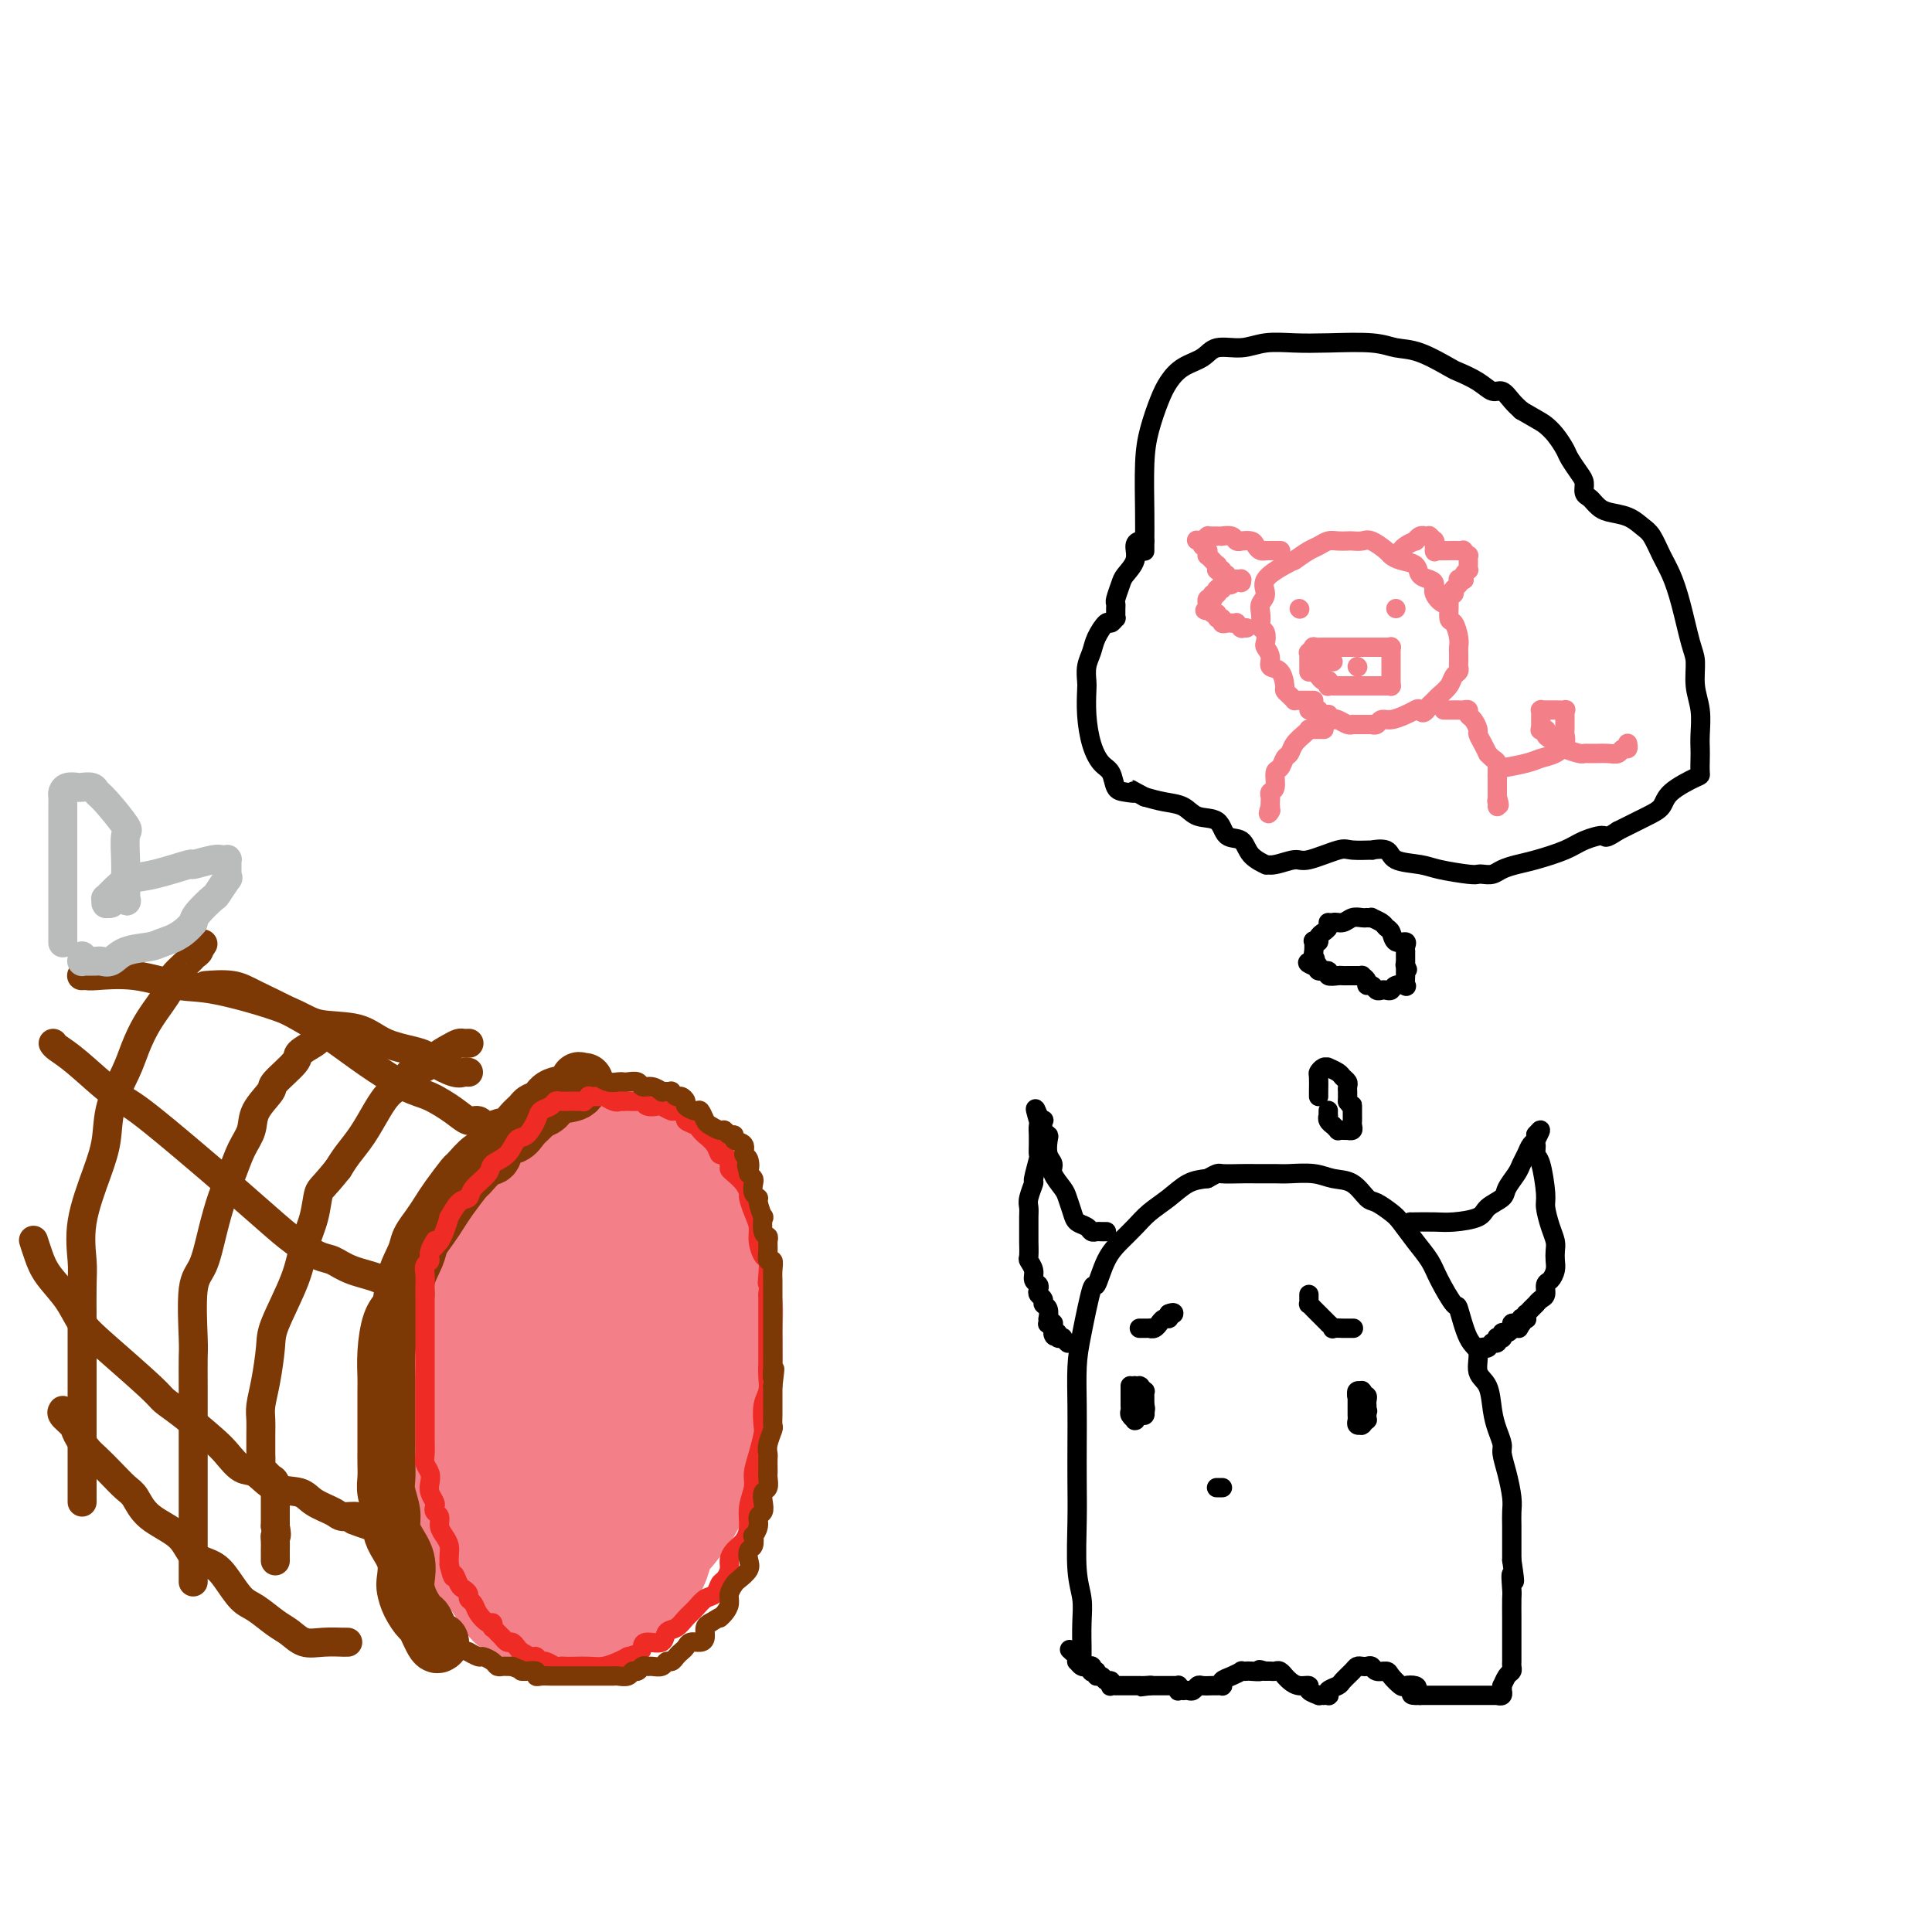 <svg viewBox='0 0 400 400' version='1.1' xmlns='http://www.w3.org/2000/svg' xmlns:xlink='http://www.w3.org/1999/xlink'><g fill='none' stroke='rgb(243,127,137)' stroke-width='28' stroke-linecap='round' stroke-linejoin='round'><path d='M94,317c0.000,-0.098 0.000,-0.196 0,0c-0.000,0.196 -0.000,0.686 0,0c0.000,-0.686 0.000,-2.550 0,-5c-0.000,-2.450 -0.001,-5.487 0,-8c0.001,-2.513 0.002,-4.501 0,-7c-0.002,-2.499 -0.009,-5.508 0,-8c0.009,-2.492 0.033,-4.466 0,-7c-0.033,-2.534 -0.122,-5.626 0,-8c0.122,-2.374 0.454,-4.028 1,-6c0.546,-1.972 1.304,-4.261 2,-6c0.696,-1.739 1.330,-2.928 3,-5c1.670,-2.072 4.377,-5.027 6,-7c1.623,-1.973 2.162,-2.963 3,-4c0.838,-1.037 1.977,-2.120 3,-3c1.023,-0.880 1.932,-1.556 3,-2c1.068,-0.444 2.295,-0.656 3,-1c0.705,-0.344 0.887,-0.819 2,-1c1.113,-0.181 3.157,-0.069 4,0c0.843,0.069 0.485,0.096 1,0c0.515,-0.096 1.902,-0.316 3,0c1.098,0.316 1.907,1.168 3,2c1.093,0.832 2.470,1.643 3,2c0.530,0.357 0.214,0.261 1,1c0.786,0.739 2.673,2.314 4,4c1.327,1.686 2.093,3.482 3,5c0.907,1.518 1.953,2.759 3,4'/><path d='M145,257c3.021,4.060 2.074,5.209 2,7c-0.074,1.791 0.725,4.225 1,6c0.275,1.775 0.025,2.890 0,5c-0.025,2.110 0.175,5.216 0,8c-0.175,2.784 -0.724,5.245 -1,7c-0.276,1.755 -0.277,2.803 -1,5c-0.723,2.197 -2.167,5.543 -3,8c-0.833,2.457 -1.054,4.026 -2,6c-0.946,1.974 -2.618,4.355 -4,6c-1.382,1.645 -2.475,2.556 -3,4c-0.525,1.444 -0.482,3.420 -2,5c-1.518,1.580 -4.597,2.763 -6,4c-1.403,1.237 -1.131,2.528 -2,3c-0.869,0.472 -2.881,0.124 -4,0c-1.119,-0.124 -1.346,-0.024 -2,0c-0.654,0.024 -1.735,-0.030 -3,0c-1.265,0.030 -2.716,0.142 -4,0c-1.284,-0.142 -2.403,-0.537 -3,-1c-0.597,-0.463 -0.672,-0.993 -2,-3c-1.328,-2.007 -3.910,-5.489 -5,-7c-1.090,-1.511 -0.687,-1.050 -1,-2c-0.313,-0.950 -1.343,-3.313 -2,-7c-0.657,-3.687 -0.941,-8.700 -1,-12c-0.059,-3.300 0.109,-4.887 0,-7c-0.109,-2.113 -0.494,-4.753 0,-7c0.494,-2.247 1.867,-4.100 3,-6c1.133,-1.900 2.024,-3.846 3,-6c0.976,-2.154 2.035,-4.515 3,-6c0.965,-1.485 1.837,-2.092 3,-3c1.163,-0.908 2.618,-2.117 4,-3c1.382,-0.883 2.691,-1.442 4,-2'/><path d='M117,259c1.937,-1.247 1.279,-0.366 2,0c0.721,0.366 2.820,0.216 4,0c1.180,-0.216 1.441,-0.498 2,0c0.559,0.498 1.416,1.775 2,3c0.584,1.225 0.894,2.396 1,4c0.106,1.604 0.008,3.641 0,6c-0.008,2.359 0.074,5.041 0,8c-0.074,2.959 -0.305,6.195 -1,9c-0.695,2.805 -1.854,5.177 -3,8c-1.146,2.823 -2.280,6.095 -3,8c-0.720,1.905 -1.025,2.443 -2,4c-0.975,1.557 -2.619,4.131 -4,5c-1.381,0.869 -2.500,0.031 -3,0c-0.500,-0.031 -0.382,0.745 -1,1c-0.618,0.255 -1.971,-0.010 -3,-1c-1.029,-0.990 -1.732,-2.705 -2,-5c-0.268,-2.295 -0.101,-5.169 0,-8c0.101,-2.831 0.136,-5.620 0,-9c-0.136,-3.380 -0.442,-7.351 0,-10c0.442,-2.649 1.632,-3.976 3,-6c1.368,-2.024 2.915,-4.745 4,-6c1.085,-1.255 1.709,-1.043 2,-1c0.291,0.043 0.249,-0.084 1,0c0.751,0.084 2.295,0.378 3,1c0.705,0.622 0.571,1.573 1,3c0.429,1.427 1.420,3.331 2,5c0.580,1.669 0.749,3.105 1,5c0.251,1.895 0.583,4.250 0,6c-0.583,1.750 -2.080,2.894 -3,4c-0.920,1.106 -1.263,2.173 -2,3c-0.737,0.827 -1.869,1.413 -3,2'/><path d='M115,298c-1.467,1.400 -1.133,0.400 -1,0c0.133,-0.400 0.067,-0.200 0,0'/></g>
<g fill='none' stroke='rgb(124,56,5)' stroke-width='12' stroke-linecap='round' stroke-linejoin='round'><path d='M91,340c0.000,0.000 0.100,0.100 0.1,0.1'/><path d='M91,340c0.057,-0.118 0.114,-0.236 0,0c-0.114,0.236 -0.398,0.828 -1,0c-0.602,-0.828 -1.521,-3.074 -2,-4c-0.479,-0.926 -0.519,-0.533 -1,-1c-0.481,-0.467 -1.403,-1.794 -2,-3c-0.597,-1.206 -0.868,-2.290 -1,-3c-0.132,-0.710 -0.125,-1.046 0,-2c0.125,-0.954 0.370,-2.527 0,-4c-0.370,-1.473 -1.353,-2.845 -2,-4c-0.647,-1.155 -0.958,-2.094 -1,-3c-0.042,-0.906 0.185,-1.779 0,-3c-0.185,-1.221 -0.782,-2.791 -1,-4c-0.218,-1.209 -0.059,-2.058 0,-3c0.059,-0.942 0.016,-1.978 0,-3c-0.016,-1.022 -0.004,-2.029 0,-3c0.004,-0.971 0.000,-1.906 0,-3c-0.000,-1.094 0.002,-2.348 0,-4c-0.002,-1.652 -0.009,-3.702 0,-5c0.009,-1.298 0.033,-1.843 0,-3c-0.033,-1.157 -0.124,-2.927 0,-5c0.124,-2.073 0.464,-4.449 1,-6c0.536,-1.551 1.268,-2.275 2,-3'/><path d='M83,271c0.721,-6.447 1.022,-3.565 1,-3c-0.022,0.565 -0.367,-1.189 0,-3c0.367,-1.811 1.448,-3.680 2,-5c0.552,-1.320 0.576,-2.092 1,-3c0.424,-0.908 1.250,-1.953 2,-3c0.750,-1.047 1.426,-2.095 2,-3c0.574,-0.905 1.047,-1.665 2,-3c0.953,-1.335 2.386,-3.244 3,-4c0.614,-0.756 0.409,-0.359 1,-1c0.591,-0.641 1.978,-2.321 3,-3c1.022,-0.679 1.678,-0.357 2,-1c0.322,-0.643 0.309,-2.253 1,-3c0.691,-0.747 2.087,-0.633 3,-1c0.913,-0.367 1.345,-1.216 2,-2c0.655,-0.784 1.534,-1.504 2,-2c0.466,-0.496 0.517,-0.767 1,-1c0.483,-0.233 1.396,-0.426 2,-1c0.604,-0.574 0.898,-1.527 2,-2c1.102,-0.473 3.014,-0.467 4,-1c0.986,-0.533 1.048,-1.607 1,-2c-0.048,-0.393 -0.205,-0.106 0,0c0.205,0.106 0.773,0.030 1,0c0.227,-0.030 0.114,-0.015 0,0'/></g>
<g fill='none' stroke='rgb(124,56,5)' stroke-width='6' stroke-linecap='round' stroke-linejoin='round'><path d='M97,216c0.093,-0.005 0.187,-0.010 0,0c-0.187,0.010 -0.653,0.034 -1,0c-0.347,-0.034 -0.573,-0.126 -1,0c-0.427,0.126 -1.054,0.471 -2,1c-0.946,0.529 -2.210,1.243 -3,2c-0.790,0.757 -1.107,1.559 -2,2c-0.893,0.441 -2.364,0.522 -3,1c-0.636,0.478 -0.439,1.352 -1,2c-0.561,0.648 -1.880,1.069 -3,2c-1.120,0.931 -2.043,2.373 -3,4c-0.957,1.627 -1.950,3.438 -3,5c-1.050,1.562 -2.157,2.875 -3,4c-0.843,1.125 -1.421,2.063 -2,3'/><path d='M70,242c-3.194,4.000 -3.679,3.998 -4,5c-0.321,1.002 -0.478,3.006 -1,5c-0.522,1.994 -1.411,3.978 -2,6c-0.589,2.022 -0.880,4.081 -2,7c-1.120,2.919 -3.071,6.696 -4,9c-0.929,2.304 -0.837,3.133 -1,5c-0.163,1.867 -0.579,4.770 -1,7c-0.421,2.230 -0.845,3.787 -1,5c-0.155,1.213 -0.041,2.083 0,3c0.041,0.917 0.010,1.881 0,3c-0.010,1.119 0.001,2.395 0,3c-0.001,0.605 -0.014,0.540 0,1c0.014,0.460 0.056,1.444 0,2c-0.056,0.556 -0.211,0.685 0,1c0.211,0.315 0.788,0.815 1,1c0.212,0.185 0.061,0.053 0,0c-0.061,-0.053 -0.030,-0.028 0,0c0.030,0.028 0.060,0.060 0,0c-0.060,-0.060 -0.208,-0.211 0,0c0.208,0.211 0.774,0.782 1,1c0.226,0.218 0.113,0.081 0,0c-0.113,-0.081 -0.226,-0.106 0,0c0.226,0.106 0.793,0.342 1,1c0.207,0.658 0.056,1.738 0,2c-0.056,0.262 -0.015,-0.294 0,0c0.015,0.294 0.004,1.437 0,2c-0.004,0.563 -0.001,0.546 0,1c0.001,0.454 0.000,1.379 0,2c-0.000,0.621 -0.000,0.936 0,1c0.000,0.064 0.000,-0.125 0,0c-0.000,0.125 -0.000,0.562 0,1'/><path d='M57,316c0.464,2.427 0.124,1.995 0,2c-0.124,0.005 -0.033,0.446 0,1c0.033,0.554 0.009,1.220 0,2c-0.009,0.780 -0.002,1.673 0,2c0.002,0.327 0.001,0.088 0,0c-0.001,-0.088 -0.000,-0.023 0,0c0.000,0.023 0.000,0.006 0,0c-0.000,-0.006 -0.000,-0.002 0,0c0.000,0.002 0.000,0.001 0,0'/><path d='M40,327c0.000,0.476 0.000,0.951 0,0c-0.000,-0.951 -0.000,-3.330 0,-4c0.000,-0.670 0.000,0.367 0,-2c-0.000,-2.367 -0.000,-8.140 0,-12c0.000,-3.860 0.000,-5.807 0,-8c-0.000,-2.193 -0.002,-4.632 0,-7c0.002,-2.368 0.006,-4.665 0,-7c-0.006,-2.335 -0.024,-4.709 0,-6c0.024,-1.291 0.089,-1.499 0,-4c-0.089,-2.501 -0.333,-7.294 0,-10c0.333,-2.706 1.244,-3.325 2,-5c0.756,-1.675 1.359,-4.404 2,-7c0.641,-2.596 1.321,-5.057 2,-7c0.679,-1.943 1.356,-3.368 2,-5c0.644,-1.632 1.254,-3.471 2,-5c0.746,-1.529 1.626,-2.749 2,-4c0.374,-1.251 0.241,-2.533 1,-4c0.759,-1.467 2.410,-3.118 3,-4c0.590,-0.882 0.119,-0.996 1,-2c0.881,-1.004 3.112,-2.898 4,-4c0.888,-1.102 0.431,-1.412 1,-2c0.569,-0.588 2.162,-1.454 3,-2c0.838,-0.546 0.919,-0.773 1,-1'/><path d='M66,215c1.951,-2.547 0.327,-1.415 0,-1c-0.327,0.415 0.643,0.112 1,0c0.357,-0.112 0.102,-0.032 0,0c-0.102,0.032 -0.051,0.016 0,0'/><path d='M17,311c-0.000,-0.403 -0.000,-0.805 0,-1c0.000,-0.195 0.000,-0.182 0,-1c-0.000,-0.818 -0.000,-2.468 0,-4c0.000,-1.532 0.000,-2.948 0,-5c-0.000,-2.052 -0.000,-4.741 0,-7c0.000,-2.259 0.001,-4.089 0,-6c-0.001,-1.911 -0.003,-3.903 0,-6c0.003,-2.097 0.010,-4.299 0,-7c-0.010,-2.701 -0.038,-5.900 0,-8c0.038,-2.100 0.141,-3.101 0,-5c-0.141,-1.899 -0.525,-4.696 0,-8c0.525,-3.304 1.961,-7.116 3,-10c1.039,-2.884 1.683,-4.839 2,-7c0.317,-2.161 0.307,-4.529 1,-7c0.693,-2.471 2.091,-5.044 3,-7c0.909,-1.956 1.331,-3.295 2,-5c0.669,-1.705 1.586,-3.777 3,-6c1.414,-2.223 3.325,-4.596 4,-6c0.675,-1.404 0.115,-1.840 1,-3c0.885,-1.160 3.217,-3.043 4,-4c0.783,-0.957 0.019,-0.988 0,-1c-0.019,-0.012 0.709,-0.003 1,0c0.291,0.003 0.146,0.002 0,0'/><path d='M41,197c2.012,-3.095 0.542,-0.833 0,0c-0.542,0.833 -0.155,0.238 0,0c0.155,-0.238 0.077,-0.119 0,0'/><path d='M7,257c0.021,0.067 0.043,0.134 0,0c-0.043,-0.134 -0.150,-0.469 0,0c0.150,0.469 0.558,1.741 1,3c0.442,1.259 0.917,2.505 2,4c1.083,1.495 2.775,3.240 4,5c1.225,1.760 1.984,3.536 3,5c1.016,1.464 2.289,2.615 5,5c2.711,2.385 6.861,6.003 9,8c2.139,1.997 2.267,2.375 3,3c0.733,0.625 2.072,1.499 4,3c1.928,1.501 4.447,3.628 6,5c1.553,1.372 2.142,1.988 3,3c0.858,1.012 1.985,2.421 3,3c1.015,0.579 1.918,0.330 3,1c1.082,0.670 2.344,2.261 4,3c1.656,0.739 3.708,0.628 5,1c1.292,0.372 1.824,1.228 3,2c1.176,0.772 2.995,1.461 4,2c1.005,0.539 1.197,0.928 2,1c0.803,0.072 2.216,-0.173 3,0c0.784,0.173 0.938,0.764 1,1c0.062,0.236 0.031,0.118 0,0'/><path d='M75,315c3.667,1.711 0.333,0.489 -1,0c-1.333,-0.489 -0.667,-0.244 0,0'/><path d='M11,216c0.154,0.249 0.308,0.499 1,1c0.692,0.501 1.921,1.254 4,3c2.079,1.746 5.010,4.486 7,6c1.990,1.514 3.041,1.801 6,4c2.959,2.199 7.825,6.309 11,9c3.175,2.691 4.660,3.963 7,6c2.340,2.037 5.537,4.839 8,7c2.463,2.161 4.194,3.681 6,5c1.806,1.319 3.687,2.438 5,3c1.313,0.562 2.057,0.566 3,1c0.943,0.434 2.085,1.297 4,2c1.915,0.703 4.603,1.246 6,2c1.397,0.754 1.502,1.719 2,2c0.498,0.281 1.387,-0.121 2,0c0.613,0.121 0.949,0.764 1,1c0.051,0.236 -0.182,0.063 0,0c0.182,-0.063 0.780,-0.017 1,0c0.220,0.017 0.063,0.005 0,0c-0.063,-0.005 -0.031,-0.002 0,0'/><path d='M43,204c-0.465,0.037 -0.930,0.074 0,0c0.930,-0.074 3.256,-0.258 5,0c1.744,0.258 2.907,0.959 5,2c2.093,1.041 5.118,2.424 8,4c2.882,1.576 5.622,3.346 8,5c2.378,1.654 4.394,3.193 7,5c2.606,1.807 5.801,3.881 8,5c2.199,1.119 3.402,1.284 5,2c1.598,0.716 3.591,1.982 5,3c1.409,1.018 2.234,1.789 3,2c0.766,0.211 1.473,-0.139 2,0c0.527,0.139 0.873,0.768 1,1c0.127,0.232 0.036,0.066 0,0c-0.036,-0.066 -0.018,-0.033 0,0'/><path d='M72,340c-0.517,-0.004 -1.034,-0.007 -1,0c0.034,0.007 0.618,0.025 0,0c-0.618,-0.025 -2.437,-0.094 -4,0c-1.563,0.094 -2.869,0.350 -4,0c-1.131,-0.350 -2.088,-1.308 -3,-2c-0.912,-0.692 -1.779,-1.120 -3,-2c-1.221,-0.880 -2.796,-2.212 -4,-3c-1.204,-0.788 -2.038,-1.032 -3,-2c-0.962,-0.968 -2.054,-2.659 -3,-4c-0.946,-1.341 -1.748,-2.331 -3,-3c-1.252,-0.669 -2.953,-1.018 -4,-2c-1.047,-0.982 -1.438,-2.597 -3,-4c-1.562,-1.403 -4.295,-2.592 -6,-4c-1.705,-1.408 -2.382,-3.033 -3,-4c-0.618,-0.967 -1.178,-1.274 -2,-2c-0.822,-0.726 -1.907,-1.871 -3,-3c-1.093,-1.129 -2.195,-2.242 -3,-3c-0.805,-0.758 -1.312,-1.159 -2,-2c-0.688,-0.841 -1.557,-2.120 -2,-3c-0.443,-0.880 -0.458,-1.360 -1,-2c-0.542,-0.640 -1.609,-1.440 -2,-2c-0.391,-0.560 -0.105,-0.882 0,-1c0.105,-0.118 0.030,-0.034 0,0c-0.030,0.034 -0.015,0.017 0,0'/><path d='M17,202c-0.101,0.004 -0.201,0.009 0,0c0.201,-0.009 0.705,-0.030 1,0c0.295,0.030 0.382,0.111 2,0c1.618,-0.111 4.767,-0.415 8,0c3.233,0.415 6.549,1.548 9,2c2.451,0.452 4.039,0.222 8,1c3.961,0.778 10.297,2.565 14,4c3.703,1.435 4.772,2.520 7,3c2.228,0.480 5.616,0.357 8,1c2.384,0.643 3.766,2.053 6,3c2.234,0.947 5.320,1.431 7,2c1.680,0.569 1.953,1.224 3,2c1.047,0.776 2.869,1.672 4,2c1.131,0.328 1.571,0.088 2,0c0.429,-0.088 0.846,-0.024 1,0c0.154,0.024 0.044,0.007 0,0c-0.044,-0.007 -0.022,-0.003 0,0'/></g>
<g fill='none' stroke='rgb(186,187,187)' stroke-width='6' stroke-linecap='round' stroke-linejoin='round'><path d='M13,195c-0.000,0.192 -0.000,0.384 0,0c0.000,-0.384 0.000,-1.344 0,-2c-0.000,-0.656 -0.000,-1.008 0,-2c0.000,-0.992 0.000,-2.622 0,-4c-0.000,-1.378 -0.000,-2.502 0,-3c0.000,-0.498 0.000,-0.369 0,-2c-0.000,-1.631 -0.000,-5.021 0,-6c0.000,-0.979 0.000,0.453 0,0c-0.000,-0.453 -0.001,-2.789 0,-4c0.001,-1.211 0.002,-1.295 0,-2c-0.002,-0.705 -0.008,-2.031 0,-3c0.008,-0.969 0.028,-1.580 0,-2c-0.028,-0.420 -0.106,-0.649 0,-1c0.106,-0.351 0.395,-0.823 1,-1c0.605,-0.177 1.524,-0.059 2,0c0.476,0.059 0.507,0.058 1,0c0.493,-0.058 1.449,-0.174 2,0c0.551,0.174 0.698,0.637 1,1c0.302,0.363 0.761,0.625 2,2c1.239,1.375 3.260,3.863 4,5c0.740,1.137 0.198,0.923 0,2c-0.198,1.077 -0.053,3.443 0,5c0.053,1.557 0.014,2.304 0,3c-0.014,0.696 -0.004,1.342 0,2c0.004,0.658 0.002,1.329 0,2'/><path d='M26,185c0.109,2.409 0.383,1.430 0,1c-0.383,-0.430 -1.423,-0.311 -2,0c-0.577,0.311 -0.690,0.816 -1,1c-0.310,0.184 -0.815,0.049 -1,0c-0.185,-0.049 -0.050,-0.012 0,0c0.050,0.012 0.014,-0.001 0,0c-0.014,0.001 -0.005,0.016 0,0c0.005,-0.016 0.007,-0.062 0,0c-0.007,0.062 -0.022,0.234 0,0c0.022,-0.234 0.081,-0.873 0,-1c-0.081,-0.127 -0.300,0.260 0,0c0.300,-0.260 1.121,-1.165 2,-2c0.879,-0.835 1.818,-1.601 3,-2c1.182,-0.399 2.607,-0.433 5,-1c2.393,-0.567 5.755,-1.668 7,-2c1.245,-0.332 0.372,0.107 1,0c0.628,-0.107 2.757,-0.758 4,-1c1.243,-0.242 1.601,-0.076 2,0c0.399,0.076 0.839,0.061 1,0c0.161,-0.061 0.043,-0.170 0,0c-0.043,0.170 -0.009,0.617 0,1c0.009,0.383 -0.005,0.702 0,1c0.005,0.298 0.028,0.575 0,1c-0.028,0.425 -0.109,0.999 0,1c0.109,0.001 0.408,-0.572 0,0c-0.408,0.572 -1.522,2.287 -2,3c-0.478,0.713 -0.321,0.423 -1,1c-0.679,0.577 -2.194,2.022 -3,3c-0.806,0.978 -0.903,1.489 -1,2'/><path d='M40,191c-2.330,2.864 -4.656,3.524 -6,4c-1.344,0.476 -1.707,0.769 -3,1c-1.293,0.231 -3.517,0.402 -5,1c-1.483,0.598 -2.226,1.624 -3,2c-0.774,0.376 -1.579,0.101 -2,0c-0.421,-0.101 -0.456,-0.027 -1,0c-0.544,0.027 -1.596,0.007 -2,0c-0.404,-0.007 -0.161,-0.002 0,0c0.161,0.002 0.239,0.001 0,0c-0.239,-0.001 -0.796,-0.000 -1,0c-0.204,0.000 -0.055,0.001 0,0c0.055,-0.001 0.015,-0.004 0,0c-0.015,0.004 -0.004,0.015 0,0c0.004,-0.015 0.001,-0.057 0,0c-0.001,0.057 -0.000,0.211 0,0c0.000,-0.211 0.000,-0.788 0,-1c-0.000,-0.212 -0.000,-0.061 0,0c0.000,0.061 0.000,0.030 0,0'/></g>
<g fill='none' stroke='rgb(238,43,36)' stroke-width='4' stroke-linecap='round' stroke-linejoin='round'><path d='M120,228c-0.046,-0.000 -0.093,-0.001 0,0c0.093,0.001 0.324,0.003 0,0c-0.324,-0.003 -1.204,-0.012 -2,0c-0.796,0.012 -1.508,0.046 -2,0c-0.492,-0.046 -0.765,-0.173 -1,0c-0.235,0.173 -0.434,0.646 -1,1c-0.566,0.354 -1.501,0.588 -2,1c-0.499,0.412 -0.561,1.003 -1,2c-0.439,0.997 -1.253,2.402 -2,3c-0.747,0.598 -1.426,0.390 -2,1c-0.574,0.610 -1.042,2.038 -2,3c-0.958,0.962 -2.406,1.460 -3,2c-0.594,0.540 -0.335,1.123 -1,2c-0.665,0.877 -2.254,2.046 -3,3c-0.746,0.954 -0.648,1.691 -1,2c-0.352,0.309 -1.155,0.191 -2,1c-0.845,0.809 -1.732,2.547 -2,3c-0.268,0.453 0.082,-0.378 0,0c-0.082,0.378 -0.595,1.965 -1,3c-0.405,1.035 -0.703,1.517 -1,2'/><path d='M91,257c-3.410,4.086 -1.436,0.800 -1,0c0.436,-0.800 -0.668,0.887 -1,2c-0.332,1.113 0.107,1.651 0,2c-0.107,0.349 -0.761,0.509 -1,1c-0.239,0.491 -0.064,1.313 0,2c0.064,0.687 0.017,1.237 0,2c-0.017,0.763 -0.005,1.738 0,3c0.005,1.262 0.001,2.813 0,4c-0.001,1.187 -0.000,2.012 0,3c0.000,0.988 0.000,2.140 0,3c-0.000,0.860 -0.000,1.426 0,2c0.000,0.574 0.000,1.154 0,2c-0.000,0.846 -0.000,1.959 0,3c0.000,1.041 0.000,2.012 0,3c-0.000,0.988 -0.001,1.994 0,3c0.001,1.006 0.004,2.013 0,3c-0.004,0.987 -0.015,1.955 0,3c0.015,1.045 0.056,2.166 0,3c-0.056,0.834 -0.207,1.379 0,2c0.207,0.621 0.774,1.318 1,2c0.226,0.682 0.112,1.349 0,2c-0.112,0.651 -0.222,1.287 0,2c0.222,0.713 0.777,1.503 1,2c0.223,0.497 0.115,0.699 0,1c-0.115,0.301 -0.237,0.699 0,1c0.237,0.301 0.834,0.503 1,1c0.166,0.497 -0.099,1.288 0,2c0.099,0.712 0.563,1.346 1,2c0.437,0.654 0.849,1.330 1,2c0.151,0.670 0.043,1.334 0,2c-0.043,0.666 -0.022,1.333 0,2'/><path d='M93,324c0.951,3.903 0.828,2.159 1,2c0.172,-0.159 0.638,1.266 1,2c0.362,0.734 0.621,0.776 1,1c0.379,0.224 0.879,0.628 1,1c0.121,0.372 -0.136,0.711 0,1c0.136,0.289 0.664,0.526 1,1c0.336,0.474 0.481,1.184 1,2c0.519,0.816 1.411,1.739 2,2c0.589,0.261 0.875,-0.142 1,0c0.125,0.142 0.090,0.827 0,1c-0.090,0.173 -0.235,-0.165 0,0c0.235,0.165 0.851,0.833 1,1c0.149,0.167 -0.167,-0.166 0,0c0.167,0.166 0.819,0.832 1,1c0.181,0.168 -0.107,-0.163 0,0c0.107,0.163 0.610,0.818 1,1c0.390,0.182 0.668,-0.110 1,0c0.332,0.110 0.719,0.622 1,1c0.281,0.378 0.455,0.622 1,1c0.545,0.378 1.459,0.890 2,1c0.541,0.110 0.708,-0.181 1,0c0.292,0.181 0.707,0.833 1,1c0.293,0.167 0.462,-0.151 1,0c0.538,0.151 1.446,0.772 2,1c0.554,0.228 0.756,0.062 1,0c0.244,-0.062 0.530,-0.020 1,0c0.470,0.020 1.123,0.016 2,0c0.877,-0.016 1.977,-0.046 3,0c1.023,0.046 1.968,0.166 3,0c1.032,-0.166 2.152,-0.619 3,-1c0.848,-0.381 1.424,-0.691 2,-1'/><path d='M130,343c2.986,-0.694 2.950,-1.428 3,-2c0.050,-0.572 0.187,-0.982 1,-1c0.813,-0.018 2.301,0.358 3,0c0.699,-0.358 0.610,-1.448 1,-2c0.390,-0.552 1.260,-0.567 2,-1c0.740,-0.433 1.350,-1.286 2,-2c0.650,-0.714 1.340,-1.290 2,-2c0.660,-0.710 1.291,-1.555 2,-2c0.709,-0.445 1.496,-0.489 2,-1c0.504,-0.511 0.726,-1.488 1,-2c0.274,-0.512 0.602,-0.559 1,-1c0.398,-0.441 0.867,-1.275 1,-2c0.133,-0.725 -0.071,-1.341 0,-2c0.071,-0.659 0.415,-1.363 1,-2c0.585,-0.637 1.410,-1.209 2,-2c0.590,-0.791 0.946,-1.803 1,-3c0.054,-1.197 -0.192,-2.580 0,-4c0.192,-1.420 0.822,-2.878 1,-4c0.178,-1.122 -0.097,-1.907 0,-3c0.097,-1.093 0.566,-2.494 1,-4c0.434,-1.506 0.834,-3.116 1,-4c0.166,-0.884 0.097,-1.041 0,-2c-0.097,-0.959 -0.222,-2.720 0,-4c0.222,-1.280 0.792,-2.080 1,-3c0.208,-0.920 0.056,-1.961 0,-3c-0.056,-1.039 -0.015,-2.078 0,-3c0.015,-0.922 0.004,-1.728 0,-3c-0.004,-1.272 -0.001,-3.011 0,-4c0.001,-0.989 0.000,-1.228 0,-2c-0.000,-0.772 -0.000,-2.078 0,-3c0.000,-0.922 0.000,-1.461 0,-2'/><path d='M159,268c0.777,-8.556 0.218,-4.445 0,-3c-0.218,1.445 -0.096,0.224 0,-1c0.096,-1.224 0.167,-2.452 0,-3c-0.167,-0.548 -0.570,-0.417 -1,-1c-0.430,-0.583 -0.885,-1.882 -1,-3c-0.115,-1.118 0.111,-2.057 0,-3c-0.111,-0.943 -0.558,-1.891 -1,-3c-0.442,-1.109 -0.879,-2.377 -1,-3c-0.121,-0.623 0.073,-0.599 0,-1c-0.073,-0.401 -0.415,-1.226 -1,-2c-0.585,-0.774 -1.414,-1.498 -2,-2c-0.586,-0.502 -0.929,-0.781 -1,-1c-0.071,-0.219 0.131,-0.378 0,-1c-0.131,-0.622 -0.594,-1.707 -1,-2c-0.406,-0.293 -0.753,0.206 -1,0c-0.247,-0.206 -0.393,-1.116 -1,-2c-0.607,-0.884 -1.673,-1.743 -2,-2c-0.327,-0.257 0.086,0.086 0,0c-0.086,-0.086 -0.671,-0.601 -1,-1c-0.329,-0.399 -0.402,-0.680 -1,-1c-0.598,-0.320 -1.722,-0.678 -2,-1c-0.278,-0.322 0.292,-0.608 0,-1c-0.292,-0.392 -1.444,-0.889 -2,-1c-0.556,-0.111 -0.516,0.163 -1,0c-0.484,-0.163 -1.491,-0.762 -2,-1c-0.509,-0.238 -0.521,-0.116 -1,0c-0.479,0.116 -1.424,0.227 -2,0c-0.576,-0.227 -0.783,-0.793 -1,-1c-0.217,-0.207 -0.443,-0.056 -1,0c-0.557,0.056 -1.445,0.016 -2,0c-0.555,-0.016 -0.778,-0.008 -1,0'/><path d='M129,228c-2.204,-0.480 -1.216,-0.181 -1,0c0.216,0.181 -0.342,0.245 -1,0c-0.658,-0.245 -1.415,-0.799 -2,-1c-0.585,-0.201 -0.998,-0.050 -1,0c-0.002,0.050 0.406,-0.001 0,0c-0.406,0.001 -1.625,0.053 -2,0c-0.375,-0.053 0.096,-0.210 0,0c-0.096,0.210 -0.758,0.788 -1,1c-0.242,0.212 -0.065,0.057 0,0c0.065,-0.057 0.019,-0.016 0,0c-0.019,0.016 -0.009,0.008 0,0'/></g>
<g fill='none' stroke='rgb(124,56,5)' stroke-width='4' stroke-linecap='round' stroke-linejoin='round'><path d='M89,339c-0.127,0.002 -0.254,0.004 0,0c0.254,-0.004 0.890,-0.015 1,0c0.110,0.015 -0.307,0.056 0,0c0.307,-0.056 1.338,-0.208 2,0c0.662,0.208 0.956,0.778 1,1c0.044,0.222 -0.162,0.097 0,0c0.162,-0.097 0.691,-0.166 1,0c0.309,0.166 0.396,0.565 1,1c0.604,0.435 1.724,0.904 2,1c0.276,0.096 -0.291,-0.181 0,0c0.291,0.181 1.440,0.819 2,1c0.560,0.181 0.531,-0.095 1,0c0.469,0.095 1.436,0.561 2,1c0.564,0.439 0.726,0.850 1,1c0.274,0.150 0.662,0.040 1,0c0.338,-0.040 0.627,-0.011 1,0c0.373,0.011 0.831,0.003 1,0c0.169,-0.003 0.048,-0.001 0,0c-0.048,0.001 -0.024,0.000 0,0'/><path d='M106,345c3.055,1.150 2.194,1.026 2,1c-0.194,-0.026 0.281,0.046 1,0c0.719,-0.046 1.683,-0.208 2,0c0.317,0.208 -0.014,0.788 0,1c0.014,0.212 0.374,0.057 1,0c0.626,-0.057 1.517,-0.015 2,0c0.483,0.015 0.557,0.004 1,0c0.443,-0.004 1.255,-0.001 2,0c0.745,0.001 1.422,0.000 2,0c0.578,-0.000 1.057,-0.000 2,0c0.943,0.000 2.350,0.001 3,0c0.650,-0.001 0.541,-0.004 1,0c0.459,0.004 1.485,0.016 2,0c0.515,-0.016 0.519,-0.061 1,0c0.481,0.061 1.439,0.227 2,0c0.561,-0.227 0.727,-0.846 1,-1c0.273,-0.154 0.654,0.156 1,0c0.346,-0.156 0.656,-0.778 1,-1c0.344,-0.222 0.722,-0.045 1,0c0.278,0.045 0.456,-0.044 1,0c0.544,0.044 1.455,0.219 2,0c0.545,-0.219 0.724,-0.832 1,-1c0.276,-0.168 0.650,0.109 1,0c0.350,-0.109 0.675,-0.603 1,-1c0.325,-0.397 0.651,-0.697 1,-1c0.349,-0.303 0.720,-0.610 1,-1c0.280,-0.390 0.470,-0.864 1,-1c0.530,-0.136 1.400,0.067 2,0c0.600,-0.067 0.931,-0.403 1,-1c0.069,-0.597 -0.123,-1.456 0,-2c0.123,-0.544 0.562,-0.772 1,-1'/><path d='M147,336c3.039,-1.893 2.138,-1.127 2,-1c-0.138,0.127 0.487,-0.385 1,-1c0.513,-0.615 0.916,-1.334 1,-2c0.084,-0.666 -0.149,-1.280 0,-2c0.149,-0.720 0.680,-1.545 1,-2c0.320,-0.455 0.429,-0.540 1,-1c0.571,-0.460 1.603,-1.294 2,-2c0.397,-0.706 0.158,-1.284 0,-2c-0.158,-0.716 -0.234,-1.571 0,-2c0.234,-0.429 0.780,-0.434 1,-1c0.220,-0.566 0.115,-1.695 0,-2c-0.115,-0.305 -0.241,0.214 0,0c0.241,-0.214 0.848,-1.161 1,-2c0.152,-0.839 -0.152,-1.572 0,-2c0.152,-0.428 0.759,-0.552 1,-1c0.241,-0.448 0.117,-1.219 0,-2c-0.117,-0.781 -0.228,-1.570 0,-2c0.228,-0.430 0.793,-0.500 1,-1c0.207,-0.500 0.056,-1.429 0,-2c-0.056,-0.571 -0.016,-0.785 0,-1c0.016,-0.215 0.008,-0.433 0,-1c-0.008,-0.567 -0.016,-1.485 0,-2c0.016,-0.515 0.057,-0.628 0,-1c-0.057,-0.372 -0.211,-1.002 0,-2c0.211,-0.998 0.789,-2.364 1,-3c0.211,-0.636 0.057,-0.541 0,-1c-0.057,-0.459 -0.015,-1.471 0,-2c0.015,-0.529 0.004,-0.575 0,-1c-0.004,-0.425 -0.001,-1.230 0,-2c0.001,-0.770 0.000,-1.506 0,-2c-0.000,-0.494 -0.000,-0.747 0,-1'/><path d='M160,287c0.774,-6.198 0.207,-2.693 0,-2c-0.207,0.693 -0.056,-1.425 0,-2c0.056,-0.575 0.015,0.394 0,0c-0.015,-0.394 -0.004,-2.150 0,-3c0.004,-0.850 0.001,-0.792 0,-1c-0.001,-0.208 -0.000,-0.681 0,-1c0.000,-0.319 0.000,-0.484 0,-1c-0.000,-0.516 -0.000,-1.381 0,-2c0.000,-0.619 0.000,-0.990 0,-1c-0.000,-0.010 0.000,0.342 0,0c-0.000,-0.342 -0.000,-1.378 0,-2c0.000,-0.622 0.000,-0.831 0,-1c-0.000,-0.169 -0.000,-0.299 0,-1c0.000,-0.701 0.001,-1.971 0,-3c-0.001,-1.029 -0.004,-1.815 0,-2c0.004,-0.185 0.015,0.232 0,0c-0.015,-0.232 -0.057,-1.112 0,-2c0.057,-0.888 0.212,-1.783 0,-2c-0.212,-0.217 -0.793,0.242 -1,0c-0.207,-0.242 -0.042,-1.187 0,-2c0.042,-0.813 -0.040,-1.493 0,-2c0.040,-0.507 0.203,-0.840 0,-1c-0.203,-0.160 -0.771,-0.148 -1,-1c-0.229,-0.852 -0.118,-2.570 0,-3c0.118,-0.430 0.242,0.428 0,0c-0.242,-0.428 -0.849,-2.142 -1,-3c-0.151,-0.858 0.153,-0.860 0,-1c-0.153,-0.140 -0.763,-0.419 -1,-1c-0.237,-0.581 -0.102,-1.464 0,-2c0.102,-0.536 0.172,-0.725 0,-1c-0.172,-0.275 -0.586,-0.638 -1,-1'/><path d='M155,243c-0.792,-3.208 -0.273,-1.226 0,-1c0.273,0.226 0.298,-1.302 0,-2c-0.298,-0.698 -0.920,-0.564 -1,-1c-0.080,-0.436 0.382,-1.441 0,-2c-0.382,-0.559 -1.607,-0.671 -2,-1c-0.393,-0.329 0.046,-0.876 0,-1c-0.046,-0.124 -0.575,0.175 -1,0c-0.425,-0.175 -0.744,-0.825 -1,-1c-0.256,-0.175 -0.449,0.126 -1,0c-0.551,-0.126 -1.462,-0.678 -2,-1c-0.538,-0.322 -0.704,-0.415 -1,-1c-0.296,-0.585 -0.723,-1.663 -1,-2c-0.277,-0.337 -0.402,0.069 -1,0c-0.598,-0.069 -1.667,-0.611 -2,-1c-0.333,-0.389 0.069,-0.626 0,-1c-0.069,-0.374 -0.610,-0.885 -1,-1c-0.390,-0.115 -0.631,0.165 -1,0c-0.369,-0.165 -0.868,-0.775 -1,-1c-0.132,-0.225 0.103,-0.064 0,0c-0.103,0.064 -0.542,0.032 -1,0c-0.458,-0.032 -0.934,-0.065 -1,0c-0.066,0.065 0.277,0.228 0,0c-0.277,-0.228 -1.174,-0.846 -2,-1c-0.826,-0.154 -1.583,0.154 -2,0c-0.417,-0.154 -0.496,-0.772 -1,-1c-0.504,-0.228 -1.435,-0.065 -2,0c-0.565,0.065 -0.765,0.031 -1,0c-0.235,-0.031 -0.506,-0.060 -1,0c-0.494,0.060 -1.210,0.208 -2,0c-0.790,-0.208 -1.654,-0.774 -2,-1c-0.346,-0.226 -0.173,-0.113 0,0'/><path d='M124,223c-2.498,-0.403 -1.244,0.088 -1,0c0.244,-0.088 -0.523,-0.756 -1,-1c-0.477,-0.244 -0.664,-0.065 -1,0c-0.336,0.065 -0.821,0.018 -1,0c-0.179,-0.018 -0.051,-0.005 0,0c0.051,0.005 0.026,0.003 0,0'/></g>
<g fill='none' stroke='rgb(0,0,0)' stroke-width='4' stroke-linecap='round' stroke-linejoin='round'><path d='M224,344c-0.000,0.082 -0.000,0.165 0,0c0.000,-0.165 0.001,-0.577 0,-1c-0.001,-0.423 -0.004,-0.856 0,-1c0.004,-0.144 0.015,0.000 0,-1c-0.015,-1.000 -0.057,-3.146 0,-5c0.057,-1.854 0.211,-3.417 0,-5c-0.211,-1.583 -0.789,-3.186 -1,-6c-0.211,-2.814 -0.057,-6.839 0,-10c0.057,-3.161 0.017,-5.459 0,-8c-0.017,-2.541 -0.012,-5.324 0,-8c0.012,-2.676 0.030,-5.245 0,-8c-0.030,-2.755 -0.108,-5.696 0,-8c0.108,-2.304 0.402,-3.971 1,-7c0.598,-3.029 1.500,-7.419 2,-9c0.500,-1.581 0.597,-0.352 1,-1c0.403,-0.648 1.111,-3.173 2,-5c0.889,-1.827 1.959,-2.955 3,-4c1.041,-1.045 2.052,-2.007 3,-3c0.948,-0.993 1.831,-2.019 3,-3c1.169,-0.981 2.622,-1.918 4,-3c1.378,-1.082 2.679,-2.309 4,-3c1.321,-0.691 2.660,-0.845 4,-1'/><path d='M250,244c2.327,-1.309 2.143,-1.083 3,-1c0.857,0.083 2.753,0.021 4,0c1.247,-0.021 1.845,-0.002 3,0c1.155,0.002 2.868,-0.013 4,0c1.132,0.013 1.683,0.053 3,0c1.317,-0.053 3.402,-0.198 5,0c1.598,0.198 2.711,0.739 4,1c1.289,0.261 2.753,0.242 4,1c1.247,0.758 2.276,2.292 3,3c0.724,0.708 1.143,0.591 2,1c0.857,0.409 2.154,1.345 3,2c0.846,0.655 1.243,1.028 2,2c0.757,0.972 1.876,2.542 3,4c1.124,1.458 2.254,2.804 3,4c0.746,1.196 1.108,2.244 2,4c0.892,1.756 2.314,4.221 3,5c0.686,0.779 0.635,-0.128 1,1c0.365,1.128 1.144,4.290 2,6c0.856,1.710 1.787,1.970 2,3c0.213,1.030 -0.293,2.832 0,4c0.293,1.168 1.384,1.701 2,3c0.616,1.299 0.756,3.364 1,5c0.244,1.636 0.591,2.843 1,4c0.409,1.157 0.880,2.263 1,3c0.120,0.737 -0.111,1.106 0,2c0.111,0.894 0.566,2.315 1,4c0.434,1.685 0.848,3.634 1,5c0.152,1.366 0.041,2.150 0,3c-0.041,0.850 -0.011,1.767 0,3c0.011,1.233 0.003,2.781 0,4c-0.003,1.219 -0.002,2.110 0,3'/><path d='M313,323c1.083,7.166 0.290,3.582 0,3c-0.290,-0.582 -0.078,1.840 0,3c0.078,1.160 0.021,1.060 0,2c-0.021,0.940 -0.006,2.920 0,4c0.006,1.080 0.002,1.259 0,2c-0.002,0.741 -0.001,2.044 0,3c0.001,0.956 0.001,1.566 0,2c-0.001,0.434 -0.003,0.692 0,1c0.003,0.308 0.011,0.665 0,1c-0.011,0.335 -0.041,0.649 0,1c0.041,0.351 0.155,0.739 0,1c-0.155,0.261 -0.578,0.395 -1,1c-0.422,0.605 -0.844,1.683 -1,2c-0.156,0.317 -0.046,-0.125 0,0c0.046,0.125 0.027,0.818 0,1c-0.027,0.182 -0.062,-0.147 0,0c0.062,0.147 0.220,0.772 0,1c-0.220,0.228 -0.819,0.061 -1,0c-0.181,-0.061 0.056,-0.016 0,0c-0.056,0.016 -0.403,0.004 -1,0c-0.597,-0.004 -1.443,-0.001 -2,0c-0.557,0.001 -0.825,0.000 -1,0c-0.175,-0.000 -0.256,-0.000 -1,0c-0.744,0.000 -2.151,0.000 -3,0c-0.849,-0.000 -1.141,-0.000 -2,0c-0.859,0.000 -2.287,0.000 -3,0c-0.713,-0.000 -0.713,-0.000 -1,0c-0.287,0.000 -0.860,0.000 -1,0c-0.140,-0.000 0.155,-0.000 0,0c-0.155,0.000 -0.758,0.000 -1,0c-0.242,-0.000 -0.121,-0.000 0,0'/><path d='M294,351c-2.887,0.142 -1.604,-0.504 -1,-1c0.604,-0.496 0.528,-0.841 0,-1c-0.528,-0.159 -1.507,-0.133 -2,0c-0.493,0.133 -0.499,0.372 -1,0c-0.501,-0.372 -1.496,-1.353 -2,-2c-0.504,-0.647 -0.516,-0.958 -1,-1c-0.484,-0.042 -1.439,0.184 -2,0c-0.561,-0.184 -0.726,-0.779 -1,-1c-0.274,-0.221 -0.655,-0.066 -1,0c-0.345,0.066 -0.655,0.045 -1,0c-0.345,-0.045 -0.727,-0.114 -1,0c-0.273,0.114 -0.438,0.413 -1,1c-0.562,0.587 -1.523,1.464 -2,2c-0.477,0.536 -0.472,0.732 -1,1c-0.528,0.268 -1.590,0.608 -2,1c-0.410,0.392 -0.167,0.837 0,1c0.167,0.163 0.257,0.044 0,0c-0.257,-0.044 -0.861,-0.015 -1,0c-0.139,0.015 0.189,0.014 0,0c-0.189,-0.014 -0.894,-0.042 -1,0c-0.106,0.042 0.385,0.152 0,0c-0.385,-0.152 -1.648,-0.567 -2,-1c-0.352,-0.433 0.208,-0.886 0,-1c-0.208,-0.114 -1.183,0.109 -2,0c-0.817,-0.109 -1.476,-0.551 -2,-1c-0.524,-0.449 -0.914,-0.905 -1,-1c-0.086,-0.095 0.132,0.171 0,0c-0.132,-0.171 -0.613,-0.778 -1,-1c-0.387,-0.222 -0.681,-0.060 -1,0c-0.319,0.060 -0.663,0.017 -1,0c-0.337,-0.017 -0.669,-0.009 -1,0'/><path d='M262,346c-2.128,-0.619 -0.947,-0.167 -1,0c-0.053,0.167 -1.340,0.048 -2,0c-0.660,-0.048 -0.692,-0.024 -1,0c-0.308,0.024 -0.892,0.049 -1,0c-0.108,-0.049 0.259,-0.171 0,0c-0.259,0.171 -1.144,0.634 -2,1c-0.856,0.366 -1.681,0.634 -2,1c-0.319,0.366 -0.131,0.830 0,1c0.131,0.170 0.204,0.044 0,0c-0.204,-0.044 -0.685,-0.008 -1,0c-0.315,0.008 -0.465,-0.012 -1,0c-0.535,0.012 -1.454,0.056 -2,0c-0.546,-0.056 -0.720,-0.211 -1,0c-0.280,0.211 -0.667,0.788 -1,1c-0.333,0.212 -0.611,0.058 -1,0c-0.389,-0.058 -0.889,-0.019 -1,0c-0.111,0.019 0.166,0.019 0,0c-0.166,-0.019 -0.776,-0.058 -1,0c-0.224,0.058 -0.063,0.212 0,0c0.063,-0.212 0.027,-0.789 0,-1c-0.027,-0.211 -0.045,-0.057 0,0c0.045,0.057 0.153,0.015 0,0c-0.153,-0.015 -0.567,-0.004 -1,0c-0.433,0.004 -0.886,0.001 -1,0c-0.114,-0.001 0.109,-0.000 0,0c-0.109,0.000 -0.550,0.000 -1,0c-0.450,-0.000 -0.908,-0.000 -1,0c-0.092,0.000 0.181,0.000 0,0c-0.181,-0.000 -0.818,-0.000 -1,0c-0.182,0.000 0.091,0.000 0,0c-0.091,-0.000 -0.545,-0.000 -1,0'/><path d='M238,349c-3.664,0.464 -0.824,0.124 0,0c0.824,-0.124 -0.370,-0.033 -1,0c-0.630,0.033 -0.697,0.009 -1,0c-0.303,-0.009 -0.842,-0.002 -1,0c-0.158,0.002 0.064,0.001 0,0c-0.064,-0.001 -0.413,-0.000 -1,0c-0.587,0.000 -1.411,0.001 -2,0c-0.589,-0.001 -0.942,-0.004 -1,0c-0.058,0.004 0.177,0.016 0,0c-0.177,-0.016 -0.768,-0.061 -1,0c-0.232,0.061 -0.105,0.228 0,0c0.105,-0.228 0.187,-0.849 0,-1c-0.187,-0.151 -0.642,0.170 -1,0c-0.358,-0.170 -0.618,-0.829 -1,-1c-0.382,-0.171 -0.887,0.147 -1,0c-0.113,-0.147 0.166,-0.757 0,-1c-0.166,-0.243 -0.777,-0.118 -1,0c-0.223,0.118 -0.060,0.228 0,0c0.060,-0.228 0.016,-0.793 0,-1c-0.016,-0.207 -0.003,-0.055 0,0c0.003,0.055 -0.003,0.015 0,0c0.003,-0.015 0.016,-0.004 0,0c-0.016,0.004 -0.060,0.002 0,0c0.060,-0.002 0.222,-0.005 0,0c-0.222,0.005 -0.830,0.016 -1,0c-0.170,-0.016 0.099,-0.060 0,0c-0.099,0.060 -0.565,0.223 -1,0c-0.435,-0.223 -0.838,-0.833 -1,-1c-0.162,-0.167 -0.082,0.109 0,0c0.082,-0.109 0.166,-0.603 0,-1c-0.166,-0.397 -0.583,-0.699 -1,-1'/><path d='M222,342c-1.089,-0.933 -0.311,-0.267 0,0c0.311,0.267 0.156,0.133 0,0'/><path d='M229,255c-0.024,0.000 -0.048,0.001 0,0c0.048,-0.001 0.169,-0.003 0,0c-0.169,0.003 -0.626,0.013 -1,0c-0.374,-0.013 -0.663,-0.047 -1,0c-0.337,0.047 -0.720,0.174 -1,0c-0.280,-0.174 -0.455,-0.650 -1,-1c-0.545,-0.350 -1.460,-0.573 -2,-1c-0.540,-0.427 -0.704,-1.059 -1,-2c-0.296,-0.941 -0.724,-2.190 -1,-3c-0.276,-0.810 -0.400,-1.180 -1,-2c-0.600,-0.820 -1.676,-2.090 -2,-3c-0.324,-0.910 0.106,-1.461 0,-2c-0.106,-0.539 -0.747,-1.066 -1,-2c-0.253,-0.934 -0.119,-2.274 0,-3c0.119,-0.726 0.224,-0.839 0,-1c-0.224,-0.161 -0.778,-0.369 -1,-1c-0.222,-0.631 -0.112,-1.686 0,-2c0.112,-0.314 0.226,0.112 0,0c-0.226,-0.112 -0.792,-0.761 -1,-1c-0.208,-0.239 -0.060,-0.068 0,0c0.060,0.068 0.030,0.034 0,0'/><path d='M215,231c-1.238,-3.203 -0.332,-0.212 0,1c0.332,1.212 0.089,0.644 0,1c-0.089,0.356 -0.023,1.636 0,2c0.023,0.364 0.002,-0.189 0,0c-0.002,0.189 0.015,1.120 0,2c-0.015,0.880 -0.060,1.710 0,2c0.060,0.290 0.226,0.042 0,1c-0.226,0.958 -0.845,3.123 -1,4c-0.155,0.877 0.155,0.466 0,1c-0.155,0.534 -0.774,2.015 -1,3c-0.226,0.985 -0.060,1.476 0,2c0.060,0.524 0.015,1.081 0,2c-0.015,0.919 -0.000,2.199 0,3c0.000,0.801 -0.015,1.121 0,2c0.015,0.879 0.060,2.315 0,3c-0.060,0.685 -0.226,0.617 0,1c0.226,0.383 0.844,1.216 1,2c0.156,0.784 -0.150,1.519 0,2c0.150,0.481 0.757,0.706 1,1c0.243,0.294 0.121,0.655 0,1c-0.121,0.345 -0.243,0.675 0,1c0.243,0.325 0.850,0.646 1,1c0.150,0.354 -0.156,0.740 0,1c0.156,0.260 0.773,0.395 1,1c0.227,0.605 0.065,1.679 0,2c-0.065,0.321 -0.031,-0.111 0,0c0.031,0.111 0.061,0.765 0,1c-0.061,0.235 -0.212,0.053 0,0c0.212,-0.053 0.788,0.024 1,0c0.212,-0.024 0.061,-0.150 0,0c-0.061,0.150 -0.030,0.575 0,1'/><path d='M218,275c0.708,2.563 -0.022,1.470 0,1c0.022,-0.470 0.794,-0.318 1,0c0.206,0.318 -0.155,0.803 0,1c0.155,0.197 0.826,0.105 1,0c0.174,-0.105 -0.150,-0.224 0,0c0.150,0.224 0.772,0.792 1,1c0.228,0.208 0.061,0.056 0,0c-0.061,-0.056 -0.018,-0.016 0,0c0.018,0.016 0.009,0.008 0,0'/><path d='M292,253c-0.014,-0.001 -0.028,-0.003 0,0c0.028,0.003 0.100,0.009 1,0c0.900,-0.009 2.630,-0.033 4,0c1.370,0.033 2.379,0.123 4,0c1.621,-0.123 3.853,-0.459 5,-1c1.147,-0.541 1.210,-1.286 2,-2c0.790,-0.714 2.306,-1.398 3,-2c0.694,-0.602 0.567,-1.121 1,-2c0.433,-0.879 1.426,-2.119 2,-3c0.574,-0.881 0.728,-1.403 1,-2c0.272,-0.597 0.661,-1.270 1,-2c0.339,-0.730 0.627,-1.516 1,-2c0.373,-0.484 0.832,-0.666 1,-1c0.168,-0.334 0.045,-0.822 0,-1c-0.045,-0.178 -0.012,-0.048 0,0c0.012,0.048 0.003,0.013 0,0c-0.003,-0.013 -0.001,-0.003 0,0c0.001,0.003 0.000,0.001 0,0c-0.000,-0.001 -0.000,-0.000 0,0'/><path d='M318,235c1.853,-2.434 0.486,-0.019 0,1c-0.486,1.019 -0.093,0.641 0,1c0.093,0.359 -0.116,1.453 0,2c0.116,0.547 0.557,0.545 1,2c0.443,1.455 0.889,4.368 1,6c0.111,1.632 -0.114,1.984 0,3c0.114,1.016 0.567,2.694 1,4c0.433,1.306 0.845,2.238 1,3c0.155,0.762 0.052,1.355 0,2c-0.052,0.645 -0.052,1.342 0,2c0.052,0.658 0.155,1.275 0,2c-0.155,0.725 -0.567,1.557 -1,2c-0.433,0.443 -0.885,0.496 -1,1c-0.115,0.504 0.109,1.460 0,2c-0.109,0.540 -0.550,0.666 -1,1c-0.450,0.334 -0.909,0.878 -1,1c-0.091,0.122 0.186,-0.179 0,0c-0.186,0.179 -0.835,0.836 -1,1c-0.165,0.164 0.153,-0.166 0,0c-0.153,0.166 -0.777,0.829 -1,1c-0.223,0.171 -0.046,-0.151 0,0c0.046,0.151 -0.040,0.776 0,1c0.040,0.224 0.207,0.046 0,0c-0.207,-0.046 -0.787,0.040 -1,0c-0.213,-0.040 -0.057,-0.207 0,0c0.057,0.207 0.015,0.786 0,1c-0.015,0.214 -0.004,0.061 0,0c0.004,-0.061 0.002,-0.031 0,0'/><path d='M315,274c-1.084,2.011 -0.293,0.539 0,0c0.293,-0.539 0.089,-0.145 0,0c-0.089,0.145 -0.061,0.042 0,0c0.061,-0.042 0.157,-0.021 0,0c-0.157,0.021 -0.568,0.044 -1,0c-0.432,-0.044 -0.886,-0.156 -1,0c-0.114,0.156 0.113,0.578 0,1c-0.113,0.422 -0.566,0.844 -1,1c-0.434,0.156 -0.848,0.046 -1,0c-0.152,-0.046 -0.041,-0.026 0,0c0.041,0.026 0.011,0.060 0,0c-0.011,-0.060 -0.002,-0.212 0,0c0.002,0.212 -0.003,0.789 0,1c0.003,0.211 0.015,0.055 0,0c-0.015,-0.055 -0.055,-0.011 0,0c0.055,0.011 0.207,-0.011 0,0c-0.207,0.011 -0.774,0.056 -1,0c-0.226,-0.056 -0.113,-0.211 0,0c0.113,0.211 0.226,0.789 0,1c-0.226,0.211 -0.792,0.056 -1,0c-0.208,-0.056 -0.060,-0.011 0,0c0.060,0.011 0.030,-0.011 0,0c-0.030,0.011 -0.061,0.056 0,0c0.061,-0.056 0.213,-0.211 0,0c-0.213,0.211 -0.793,0.789 -1,1c-0.207,0.211 -0.041,0.057 0,0c0.041,-0.057 -0.041,-0.015 0,0c0.041,0.015 0.207,0.004 0,0c-0.207,-0.004 -0.786,-0.001 -1,0c-0.214,0.001 -0.061,0.000 0,0c0.061,-0.000 0.031,-0.000 0,0'/><path d='M307,279c-1.254,0.774 -0.388,0.207 0,0c0.388,-0.207 0.297,-0.056 0,0c-0.297,0.056 -0.799,0.016 -1,0c-0.201,-0.016 -0.100,-0.008 0,0'/><path d='M235,290c-0.000,-0.030 -0.000,-0.059 0,0c0.000,0.059 0.000,0.208 0,0c-0.000,-0.208 -0.000,-0.773 0,-1c0.000,-0.227 0.000,-0.117 0,0c-0.000,0.117 -0.001,0.242 0,0c0.001,-0.242 0.004,-0.849 0,-1c-0.004,-0.151 -0.015,0.156 0,0c0.015,-0.156 0.057,-0.773 0,-1c-0.057,-0.227 -0.212,-0.062 0,0c0.212,0.062 0.793,0.021 1,0c0.207,-0.021 0.041,-0.020 0,0c-0.041,0.020 0.041,0.061 0,0c-0.041,-0.061 -0.207,-0.224 0,0c0.207,0.224 0.788,0.833 1,1c0.212,0.167 0.057,-0.110 0,0c-0.057,0.110 -0.015,0.607 0,1c0.015,0.393 0.004,0.684 0,1c-0.004,0.316 -0.002,0.658 0,1'/><path d='M237,291c0.309,0.841 0.080,0.942 0,1c-0.080,0.058 -0.011,0.072 0,0c0.011,-0.072 -0.035,-0.229 0,0c0.035,0.229 0.153,0.846 0,1c-0.153,0.154 -0.576,-0.154 -1,0c-0.424,0.154 -0.849,0.770 -1,1c-0.151,0.230 -0.026,0.073 0,0c0.026,-0.073 -0.046,-0.061 0,0c0.046,0.061 0.208,0.170 0,0c-0.208,-0.170 -0.788,-0.618 -1,-1c-0.212,-0.382 -0.057,-0.698 0,-1c0.057,-0.302 0.015,-0.589 0,-1c-0.015,-0.411 -0.004,-0.946 0,-1c0.004,-0.054 0.001,0.374 0,0c-0.001,-0.374 -0.000,-1.550 0,-2c0.000,-0.450 0.000,-0.173 0,0c-0.000,0.173 -0.000,0.242 0,0c0.000,-0.242 0.000,-0.796 0,-1c-0.000,-0.204 -0.000,-0.058 0,0c0.000,0.058 0.000,0.029 0,0'/><path d='M281,289c-0.113,-0.421 -0.226,-0.841 0,-1c0.226,-0.159 0.792,-0.056 1,0c0.208,0.056 0.060,0.067 0,0c-0.060,-0.067 -0.030,-0.211 0,0c0.030,0.211 0.061,0.779 0,1c-0.061,0.221 -0.212,0.097 0,0c0.212,-0.097 0.789,-0.166 1,0c0.211,0.166 0.057,0.567 0,1c-0.057,0.433 -0.015,0.900 0,1c0.015,0.100 0.004,-0.165 0,0c-0.004,0.165 -0.001,0.762 0,1c0.001,0.238 0.001,0.119 0,0'/><path d='M283,292c0.308,0.421 0.079,-0.027 0,0c-0.079,0.027 -0.007,0.529 0,1c0.007,0.471 -0.050,0.911 0,1c0.050,0.089 0.206,-0.171 0,0c-0.206,0.171 -0.773,0.775 -1,1c-0.227,0.225 -0.113,0.072 0,0c0.113,-0.072 0.227,-0.061 0,0c-0.227,0.061 -0.793,0.174 -1,0c-0.207,-0.174 -0.056,-0.634 0,-1c0.056,-0.366 0.015,-0.638 0,-1c-0.015,-0.362 -0.004,-0.814 0,-1c0.004,-0.186 0.001,-0.106 0,0c-0.001,0.106 -0.000,0.240 0,0c0.000,-0.240 0.000,-0.853 0,-1c-0.000,-0.147 0.000,0.171 0,0c-0.000,-0.171 -0.000,-0.830 0,-1c0.000,-0.170 0.000,0.151 0,0c-0.000,-0.151 -0.001,-0.772 0,-1c0.001,-0.228 0.004,-0.061 0,0c-0.004,0.061 -0.015,0.016 0,0c0.015,-0.016 0.057,-0.004 0,0c-0.057,0.004 -0.211,0.001 0,0c0.211,-0.001 0.788,-0.000 1,0c0.212,0.000 0.061,0.000 0,0c-0.061,-0.000 -0.030,-0.000 0,0'/><path d='M252,308c-0.113,0.000 -0.226,0.000 0,0c0.226,0.000 0.793,0.000 1,0c0.207,0.000 0.056,0.000 0,0c-0.056,0.000 -0.015,0.000 0,0c0.015,0.000 0.004,0.000 0,0c-0.004,0.000 -0.001,0.000 0,0c0.001,0.000 0.000,0.000 0,0c-0.000,0.000 -0.000,0.000 0,0c0.000,-0.000 0.000,0.000 0,0c-0.000,0.000 -0.000,0.000 0,0'/><path d='M236,275c0.033,0.000 0.065,0.000 0,0c-0.065,-0.000 -0.228,-0.000 0,0c0.228,0.000 0.849,0.001 1,0c0.151,-0.001 -0.166,-0.004 0,0c0.166,0.004 0.815,0.015 1,0c0.185,-0.015 -0.095,-0.055 0,0c0.095,0.055 0.564,0.207 1,0c0.436,-0.207 0.838,-0.773 1,-1c0.162,-0.227 0.082,-0.116 0,0c-0.082,0.116 -0.166,0.237 0,0c0.166,-0.237 0.583,-0.833 1,-1c0.417,-0.167 0.833,0.095 1,0c0.167,-0.095 0.083,-0.548 0,-1'/><path d='M242,272c1.155,-0.464 1.041,-0.124 1,0c-0.041,0.124 -0.011,0.033 0,0c0.011,-0.033 0.003,-0.010 0,0c-0.003,0.010 -0.002,0.005 0,0'/><path d='M280,275c-0.065,-0.000 -0.130,-0.000 0,0c0.130,0.000 0.457,0.001 0,0c-0.457,-0.001 -1.696,-0.005 -2,0c-0.304,0.005 0.327,0.017 0,0c-0.327,-0.017 -1.611,-0.064 -2,0c-0.389,0.064 0.117,0.239 0,0c-0.117,-0.239 -0.858,-0.891 -1,-1c-0.142,-0.109 0.316,0.326 0,0c-0.316,-0.326 -1.405,-1.411 -2,-2c-0.595,-0.589 -0.695,-0.680 -1,-1c-0.305,-0.320 -0.814,-0.869 -1,-1c-0.186,-0.131 -0.050,0.157 0,0c0.050,-0.157 0.013,-0.760 0,-1c-0.013,-0.240 -0.004,-0.116 0,0c0.004,0.116 0.001,0.223 0,0c-0.001,-0.223 -0.000,-0.778 0,-1c0.000,-0.222 0.000,-0.111 0,0'/><path d='M273,227c0.002,0.028 0.003,0.056 0,0c-0.003,-0.056 -0.011,-0.197 0,-1c0.011,-0.803 0.041,-2.268 0,-3c-0.041,-0.732 -0.154,-0.732 0,-1c0.154,-0.268 0.575,-0.805 1,-1c0.425,-0.195 0.853,-0.049 1,0c0.147,0.049 0.014,0.002 0,0c-0.014,-0.002 0.091,0.041 0,0c-0.091,-0.041 -0.378,-0.166 0,0c0.378,0.166 1.422,0.623 2,1c0.578,0.377 0.691,0.674 1,1c0.309,0.326 0.815,0.680 1,1c0.185,0.320 0.050,0.607 0,1c-0.050,0.393 -0.013,0.894 0,1c0.013,0.106 0.004,-0.182 0,0c-0.004,0.182 -0.001,0.833 0,1c0.001,0.167 0.000,-0.151 0,0c-0.000,0.151 -0.000,0.773 0,1c0.000,0.227 0.000,0.061 0,0c-0.000,-0.061 -0.000,-0.017 0,0c0.000,0.017 0.000,0.009 0,0'/><path d='M279,228c0.845,1.327 0.959,1.143 1,1c0.041,-0.143 0.011,-0.246 0,0c-0.011,0.246 -0.003,0.839 0,1c0.003,0.161 0.002,-0.111 0,0c-0.002,0.111 -0.004,0.604 0,1c0.004,0.396 0.016,0.695 0,1c-0.016,0.305 -0.060,0.618 0,1c0.060,0.382 0.222,0.834 0,1c-0.222,0.166 -0.829,0.045 -1,0c-0.171,-0.045 0.094,-0.016 0,0c-0.094,0.016 -0.546,0.019 -1,0c-0.454,-0.019 -0.910,-0.060 -1,0c-0.090,0.060 0.186,0.222 0,0c-0.186,-0.222 -0.834,-0.829 -1,-1c-0.166,-0.171 0.152,0.094 0,0c-0.152,-0.094 -0.773,-0.547 -1,-1c-0.227,-0.453 -0.061,-0.906 0,-1c0.061,-0.094 0.016,0.171 0,0c-0.016,-0.171 -0.004,-0.778 0,-1c0.004,-0.222 0.001,-0.060 0,0c-0.001,0.060 -0.000,0.016 0,0c0.000,-0.016 0.000,-0.005 0,0c-0.000,0.005 -0.000,0.002 0,0'/><path d='M275,192c-0.065,0.121 -0.130,0.243 0,0c0.130,-0.243 0.456,-0.850 1,-1c0.544,-0.150 1.308,0.156 2,0c0.692,-0.156 1.314,-0.774 2,-1c0.686,-0.226 1.436,-0.061 2,0c0.564,0.061 0.943,0.019 1,0c0.057,-0.019 -0.206,-0.016 0,0c0.206,0.016 0.882,0.044 1,0c0.118,-0.044 -0.320,-0.162 0,0c0.320,0.162 1.400,0.603 2,1c0.600,0.397 0.721,0.750 1,1c0.279,0.250 0.716,0.397 1,1c0.284,0.603 0.416,1.664 1,2c0.584,0.336 1.621,-0.051 2,0c0.379,0.051 0.102,0.539 0,1c-0.102,0.461 -0.027,0.893 0,1c0.027,0.107 0.007,-0.111 0,0c-0.007,0.111 -0.002,0.552 0,1c0.002,0.448 0.001,0.904 0,1c-0.001,0.096 -0.000,-0.166 0,0c0.000,0.166 0.000,0.762 0,1c-0.000,0.238 -0.000,0.119 0,0'/><path d='M291,200c0.773,1.407 0.207,0.423 0,0c-0.207,-0.423 -0.054,-0.285 0,0c0.054,0.285 0.008,0.716 0,1c-0.008,0.284 0.023,0.420 0,1c-0.023,0.580 -0.100,1.606 0,2c0.100,0.394 0.378,0.158 0,0c-0.378,-0.158 -1.411,-0.237 -2,0c-0.589,0.237 -0.735,0.792 -1,1c-0.265,0.208 -0.649,0.071 -1,0c-0.351,-0.071 -0.667,-0.074 -1,0c-0.333,0.074 -0.682,0.226 -1,0c-0.318,-0.226 -0.606,-0.831 -1,-1c-0.394,-0.169 -0.894,0.098 -1,0c-0.106,-0.098 0.182,-0.562 0,-1c-0.182,-0.438 -0.832,-0.849 -1,-1c-0.168,-0.151 0.148,-0.040 0,0c-0.148,0.040 -0.758,0.011 -1,0c-0.242,-0.011 -0.116,-0.003 0,0c0.116,0.003 0.223,0.001 0,0c-0.223,-0.001 -0.777,-0.000 -1,0c-0.223,0.000 -0.116,0.000 0,0c0.116,-0.000 0.240,-0.000 0,0c-0.240,0.000 -0.843,0.001 -1,0c-0.157,-0.001 0.132,-0.004 0,0c-0.132,0.004 -0.684,0.016 -1,0c-0.316,-0.016 -0.396,-0.061 -1,0c-0.604,0.061 -1.734,0.226 -2,0c-0.266,-0.226 0.331,-0.844 0,-1c-0.331,-0.156 -1.589,0.150 -2,0c-0.411,-0.150 0.025,-0.757 0,-1c-0.025,-0.243 -0.513,-0.121 -1,0'/><path d='M272,200c-2.476,-0.947 -0.664,-0.814 0,-1c0.664,-0.186 0.182,-0.690 0,-1c-0.182,-0.310 -0.064,-0.426 0,-1c0.064,-0.574 0.072,-1.607 0,-2c-0.072,-0.393 -0.226,-0.147 0,0c0.226,0.147 0.831,0.193 1,0c0.169,-0.193 -0.098,-0.626 0,-1c0.098,-0.374 0.562,-0.689 1,-1c0.438,-0.311 0.849,-0.619 1,-1c0.151,-0.381 0.040,-0.834 0,-1c-0.040,-0.166 -0.011,-0.045 0,0c0.011,0.045 0.003,0.013 0,0c-0.003,-0.013 -0.002,-0.006 0,0'/><path d='M237,114c-0.000,-0.030 -0.001,-0.061 0,0c0.001,0.061 0.002,0.213 0,0c-0.002,-0.213 -0.009,-0.791 0,-2c0.009,-1.209 0.032,-3.051 0,-6c-0.032,-2.949 -0.120,-7.007 0,-10c0.120,-2.993 0.448,-4.923 1,-7c0.552,-2.077 1.328,-4.302 2,-6c0.672,-1.698 1.239,-2.871 2,-4c0.761,-1.129 1.717,-2.215 3,-3c1.283,-0.785 2.894,-1.268 4,-2c1.106,-0.732 1.709,-1.713 3,-2c1.291,-0.287 3.272,0.118 5,0c1.728,-0.118 3.203,-0.760 5,-1c1.797,-0.240 3.917,-0.077 6,0c2.083,0.077 4.131,0.070 7,0c2.869,-0.070 6.559,-0.202 9,0c2.441,0.202 3.633,0.739 5,1c1.367,0.261 2.908,0.246 5,1c2.092,0.754 4.734,2.277 6,3c1.266,0.723 1.154,0.644 2,1c0.846,0.356 2.649,1.145 4,2c1.351,0.855 2.249,1.776 3,2c0.751,0.224 1.356,-0.247 2,0c0.644,0.247 1.327,1.214 2,2c0.673,0.786 1.337,1.393 2,2'/><path d='M315,85c4.290,2.458 4.515,2.602 5,3c0.485,0.398 1.230,1.051 2,2c0.770,0.949 1.564,2.194 2,3c0.436,0.806 0.512,1.171 1,2c0.488,0.829 1.388,2.120 2,3c0.612,0.880 0.937,1.349 1,2c0.063,0.651 -0.137,1.484 0,2c0.137,0.516 0.609,0.715 1,1c0.391,0.285 0.699,0.657 1,1c0.301,0.343 0.594,0.656 1,1c0.406,0.344 0.924,0.717 2,1c1.076,0.283 2.711,0.475 4,1c1.289,0.525 2.232,1.382 3,2c0.768,0.618 1.361,0.998 2,2c0.639,1.002 1.324,2.626 2,4c0.676,1.374 1.343,2.499 2,4c0.657,1.501 1.304,3.380 2,6c0.696,2.620 1.440,5.982 2,8c0.560,2.018 0.935,2.691 1,4c0.065,1.309 -0.179,3.256 0,5c0.179,1.744 0.780,3.287 1,5c0.220,1.713 0.060,3.595 0,5c-0.060,1.405 -0.019,2.333 0,3c0.019,0.667 0.018,1.075 0,2c-0.018,0.925 -0.051,2.369 0,3c0.051,0.631 0.186,0.449 -1,1c-1.186,0.551 -3.694,1.836 -5,3c-1.306,1.164 -1.412,2.209 -2,3c-0.588,0.791 -1.658,1.328 -3,2c-1.342,0.672 -2.955,1.478 -4,2c-1.045,0.522 -1.523,0.761 -2,1'/><path d='M335,172c-3.109,2.047 -2.383,1.164 -3,1c-0.617,-0.164 -2.578,0.390 -4,1c-1.422,0.610 -2.306,1.278 -4,2c-1.694,0.722 -4.198,1.500 -6,2c-1.802,0.500 -2.903,0.722 -4,1c-1.097,0.278 -2.191,0.611 -3,1c-0.809,0.389 -1.333,0.833 -2,1c-0.667,0.167 -1.478,0.055 -2,0c-0.522,-0.055 -0.756,-0.055 -1,0c-0.244,0.055 -0.497,0.165 -2,0c-1.503,-0.165 -4.257,-0.604 -6,-1c-1.743,-0.396 -2.474,-0.747 -4,-1c-1.526,-0.253 -3.848,-0.407 -5,-1c-1.152,-0.593 -1.134,-1.625 -2,-2c-0.866,-0.375 -2.617,-0.093 -3,0c-0.383,0.093 0.601,-0.004 0,0c-0.601,0.004 -2.787,0.110 -4,0c-1.213,-0.110 -1.454,-0.436 -3,0c-1.546,0.436 -4.397,1.635 -6,2c-1.603,0.365 -1.956,-0.103 -3,0c-1.044,0.103 -2.778,0.777 -4,1c-1.222,0.223 -1.931,-0.004 -2,0c-0.069,0.004 0.503,0.239 0,0c-0.503,-0.239 -2.081,-0.952 -3,-2c-0.919,-1.048 -1.179,-2.431 -2,-3c-0.821,-0.569 -2.204,-0.323 -3,-1c-0.796,-0.677 -1.006,-2.275 -2,-3c-0.994,-0.725 -2.772,-0.576 -4,-1c-1.228,-0.424 -1.908,-1.422 -3,-2c-1.092,-0.578 -2.598,-0.737 -4,-1c-1.402,-0.263 -2.701,-0.632 -4,-1'/><path d='M237,165c-4.538,-2.397 -2.385,-1.389 -2,-1c0.385,0.389 -1.000,0.161 -2,0c-1.000,-0.161 -1.617,-0.253 -2,-1c-0.383,-0.747 -0.534,-2.147 -1,-3c-0.466,-0.853 -1.249,-1.158 -2,-2c-0.751,-0.842 -1.470,-2.220 -2,-4c-0.530,-1.780 -0.871,-3.960 -1,-6c-0.129,-2.040 -0.047,-3.938 0,-5c0.047,-1.062 0.058,-1.287 0,-2c-0.058,-0.713 -0.184,-1.913 0,-3c0.184,-1.087 0.680,-2.061 1,-3c0.320,-0.939 0.464,-1.844 1,-3c0.536,-1.156 1.464,-2.562 2,-3c0.536,-0.438 0.679,0.094 1,0c0.321,-0.094 0.818,-0.813 1,-1c0.182,-0.187 0.049,0.157 0,0c-0.049,-0.157 -0.014,-0.814 0,-1c0.014,-0.186 0.007,0.098 0,0c-0.007,-0.098 -0.014,-0.578 0,-1c0.014,-0.422 0.050,-0.787 0,-1c-0.050,-0.213 -0.186,-0.274 0,-1c0.186,-0.726 0.694,-2.118 1,-3c0.306,-0.882 0.412,-1.256 1,-2c0.588,-0.744 1.660,-1.860 2,-3c0.340,-1.140 -0.053,-2.306 0,-3c0.053,-0.694 0.550,-0.918 1,-1c0.450,-0.082 0.852,-0.022 1,0c0.148,0.022 0.042,0.006 0,0c-0.042,-0.006 -0.021,-0.003 0,0'/></g>
<g fill='none' stroke='rgb(243,127,137)' stroke-width='4' stroke-linecap='round' stroke-linejoin='round'><path d='M272,145c-0.409,-0.000 -0.817,-0.000 -1,0c-0.183,0.000 -0.139,0.001 0,0c0.139,-0.001 0.374,-0.003 0,0c-0.374,0.003 -1.358,0.011 -2,0c-0.642,-0.011 -0.942,-0.042 -1,0c-0.058,0.042 0.126,0.158 0,0c-0.126,-0.158 -0.563,-0.591 -1,-1c-0.437,-0.409 -0.872,-0.795 -1,-1c-0.128,-0.205 0.053,-0.230 0,-1c-0.053,-0.770 -0.340,-2.285 -1,-3c-0.660,-0.715 -1.692,-0.629 -2,-1c-0.308,-0.371 0.110,-1.199 0,-2c-0.110,-0.801 -0.748,-1.576 -1,-2c-0.252,-0.424 -0.120,-0.498 0,-1c0.120,-0.502 0.227,-1.433 0,-2c-0.227,-0.567 -0.788,-0.770 -1,-1c-0.212,-0.230 -0.074,-0.487 0,-1c0.074,-0.513 0.086,-1.283 0,-2c-0.086,-0.717 -0.269,-1.383 0,-2c0.269,-0.617 0.990,-1.186 1,-2c0.010,-0.814 -0.690,-1.873 0,-3c0.690,-1.127 2.768,-2.322 4,-3c1.232,-0.678 1.616,-0.839 2,-1'/><path d='M268,116c1.512,-1.027 2.293,-1.596 3,-2c0.707,-0.404 1.340,-0.644 2,-1c0.660,-0.356 1.346,-0.827 2,-1c0.654,-0.173 1.276,-0.048 2,0c0.724,0.048 1.549,0.020 2,0c0.451,-0.020 0.526,-0.031 1,0c0.474,0.031 1.347,0.102 2,0c0.653,-0.102 1.086,-0.379 2,0c0.914,0.379 2.310,1.415 3,2c0.690,0.585 0.675,0.720 1,1c0.325,0.280 0.991,0.704 2,1c1.009,0.296 2.360,0.463 3,1c0.640,0.537 0.570,1.445 1,2c0.430,0.555 1.359,0.759 2,1c0.641,0.241 0.994,0.521 1,1c0.006,0.479 -0.335,1.159 0,2c0.335,0.841 1.348,1.842 2,2c0.652,0.158 0.945,-0.529 1,0c0.055,0.529 -0.129,2.273 0,3c0.129,0.727 0.571,0.436 1,1c0.429,0.564 0.847,1.982 1,3c0.153,1.018 0.042,1.635 0,2c-0.042,0.365 -0.014,0.478 0,1c0.014,0.522 0.016,1.452 0,2c-0.016,0.548 -0.050,0.714 0,1c0.050,0.286 0.182,0.693 0,1c-0.182,0.307 -0.679,0.516 -1,1c-0.321,0.484 -0.468,1.243 -1,2c-0.532,0.757 -1.451,1.511 -2,2c-0.549,0.489 -0.728,0.711 -1,1c-0.272,0.289 -0.636,0.644 -1,1'/><path d='M296,146c-1.342,2.404 -1.697,1.414 -2,1c-0.303,-0.414 -0.553,-0.251 -1,0c-0.447,0.251 -1.090,0.589 -2,1c-0.910,0.411 -2.085,0.895 -3,1c-0.915,0.105 -1.569,-0.168 -2,0c-0.431,0.168 -0.640,0.777 -1,1c-0.360,0.223 -0.870,0.060 -1,0c-0.130,-0.060 0.119,-0.016 0,0c-0.119,0.016 -0.606,0.004 -1,0c-0.394,-0.004 -0.693,-0.001 -1,0c-0.307,0.001 -0.620,0.001 -1,0c-0.380,-0.001 -0.827,-0.004 -1,0c-0.173,0.004 -0.074,0.015 0,0c0.074,-0.015 0.121,-0.056 0,0c-0.121,0.056 -0.411,0.207 -1,0c-0.589,-0.207 -1.478,-0.773 -2,-1c-0.522,-0.227 -0.679,-0.114 -1,0c-0.321,0.114 -0.808,0.228 -1,0c-0.192,-0.228 -0.089,-0.797 0,-1c0.089,-0.203 0.164,-0.040 0,0c-0.164,0.040 -0.566,-0.042 -1,0c-0.434,0.042 -0.901,0.207 -1,0c-0.099,-0.207 0.171,-0.788 0,-1c-0.171,-0.212 -0.781,-0.057 -1,0c-0.219,0.057 -0.045,0.015 0,0c0.045,-0.015 -0.040,-0.004 0,0c0.040,0.004 0.203,0.001 0,0c-0.203,-0.001 -0.772,-0.000 -1,0c-0.228,0.000 -0.114,0.000 0,0'/><path d='M271,139c0.000,-0.034 0.000,-0.068 0,0c-0.000,0.068 -0.000,0.239 0,0c0.000,-0.239 0.000,-0.887 0,-1c-0.000,-0.113 -0.001,0.311 0,0c0.001,-0.311 0.005,-1.355 0,-2c-0.005,-0.645 -0.017,-0.891 0,-1c0.017,-0.109 0.064,-0.082 0,0c-0.064,0.082 -0.239,0.218 0,0c0.239,-0.218 0.891,-0.790 1,-1c0.109,-0.210 -0.324,-0.056 0,0c0.324,0.056 1.404,0.015 2,0c0.596,-0.015 0.709,-0.004 1,0c0.291,0.004 0.760,0.001 1,0c0.240,-0.001 0.249,-0.000 1,0c0.751,0.000 2.243,0.000 3,0c0.757,-0.000 0.780,-0.000 1,0c0.220,0.000 0.636,0.000 1,0c0.364,-0.000 0.675,-0.000 1,0c0.325,0.000 0.664,0.000 1,0c0.336,-0.000 0.667,-0.000 1,0c0.333,0.000 0.666,0.000 1,0'/><path d='M286,134c2.099,-0.000 1.347,-0.000 1,0c-0.347,0.000 -0.289,0.000 0,0c0.289,-0.000 0.810,-0.001 1,0c0.190,0.001 0.051,0.004 0,0c-0.051,-0.004 -0.014,-0.016 0,0c0.014,0.016 0.004,0.061 0,0c-0.004,-0.061 -0.001,-0.228 0,0c0.001,0.228 0.000,0.850 0,1c-0.000,0.150 -0.000,-0.171 0,0c0.000,0.171 0.000,0.834 0,1c-0.000,0.166 -0.000,-0.167 0,0c0.000,0.167 0.000,0.833 0,1c-0.000,0.167 -0.000,-0.166 0,0c0.000,0.166 0.000,0.832 0,1c-0.000,0.168 -0.000,-0.161 0,0c0.000,0.161 0.000,0.813 0,1c-0.000,0.187 -0.000,-0.090 0,0c0.000,0.090 0.000,0.546 0,1c-0.000,0.454 -0.000,0.906 0,1c0.000,0.094 0.001,-0.171 0,0c-0.001,0.171 -0.003,0.778 0,1c0.003,0.222 0.012,0.060 0,0c-0.012,-0.060 -0.044,-0.016 0,0c0.044,0.016 0.166,0.004 0,0c-0.166,-0.004 -0.619,-0.001 -1,0c-0.381,0.001 -0.690,0.000 -1,0c-0.310,-0.000 -0.622,-0.000 -1,0c-0.378,0.000 -0.823,0.000 -1,0c-0.177,-0.000 -0.086,-0.000 0,0c0.086,0.000 0.167,0.000 0,0c-0.167,-0.000 -0.584,-0.000 -1,0'/><path d='M283,142c-0.724,0.000 -0.035,0.000 0,0c0.035,-0.000 -0.583,-0.000 -1,0c-0.417,0.000 -0.632,0.000 -1,0c-0.368,-0.000 -0.887,-0.000 -1,0c-0.113,0.000 0.181,0.000 0,0c-0.181,-0.000 -0.837,-0.000 -1,0c-0.163,0.000 0.167,0.000 0,0c-0.167,-0.000 -0.830,-0.000 -1,0c-0.170,0.000 0.151,0.000 0,0c-0.151,-0.000 -0.776,-0.000 -1,0c-0.224,0.000 -0.046,0.000 0,0c0.046,-0.000 -0.041,-0.000 0,0c0.041,0.000 0.208,0.000 0,0c-0.208,-0.000 -0.792,-0.000 -1,0c-0.208,0.000 -0.042,0.001 0,0c0.042,-0.001 -0.042,-0.004 0,0c0.042,0.004 0.208,0.015 0,0c-0.208,-0.015 -0.791,-0.056 -1,0c-0.209,0.056 -0.046,0.207 0,0c0.046,-0.207 -0.026,-0.774 0,-1c0.026,-0.226 0.151,-0.113 0,0c-0.151,0.113 -0.576,0.226 -1,0c-0.424,-0.226 -0.845,-0.792 -1,-1c-0.155,-0.208 -0.044,-0.060 0,0c0.044,0.060 0.022,0.030 0,0'/><path d='M269,126c0.000,0.000 0.100,0.100 0.1,0.1'/><path d='M289,126c0.000,0.000 0.000,0.000 0,0c0.000,0.000 0.000,0.000 0,0'/><path d='M273,138c0.000,0.000 0.100,0.100 0.1,0.1'/><path d='M281,138c0.000,0.000 0.100,0.100 0.1,0.1'/><path d='M265,114c0.129,0.000 0.259,0.000 0,0c-0.259,-0.000 -0.906,-0.000 -1,0c-0.094,0.000 0.364,0.001 0,0c-0.364,-0.001 -1.551,-0.003 -2,0c-0.449,0.003 -0.160,0.011 0,0c0.160,-0.011 0.193,-0.041 0,0c-0.193,0.041 -0.611,0.154 -1,0c-0.389,-0.154 -0.749,-0.576 -1,-1c-0.251,-0.424 -0.395,-0.849 -1,-1c-0.605,-0.151 -1.673,-0.026 -2,0c-0.327,0.026 0.085,-0.046 0,0c-0.085,0.046 -0.667,0.208 -1,0c-0.333,-0.208 -0.418,-0.788 -1,-1c-0.582,-0.212 -1.662,-0.057 -2,0c-0.338,0.057 0.067,0.015 0,0c-0.067,-0.015 -0.606,-0.005 -1,0c-0.394,0.005 -0.644,0.004 -1,0c-0.356,-0.004 -0.817,-0.011 -1,0c-0.183,0.011 -0.088,0.042 0,0c0.088,-0.042 0.168,-0.155 0,0c-0.168,0.155 -0.584,0.577 -1,1'/><path d='M249,112c-2.475,-0.308 -0.663,-0.079 0,0c0.663,0.079 0.177,0.006 0,0c-0.177,-0.006 -0.044,0.055 0,0c0.044,-0.055 -0.002,-0.226 0,0c0.002,0.226 0.053,0.849 0,1c-0.053,0.151 -0.211,-0.171 0,0c0.211,0.171 0.792,0.834 1,1c0.208,0.166 0.042,-0.165 0,0c-0.042,0.165 0.040,0.828 0,1c-0.040,0.172 -0.203,-0.146 0,0c0.203,0.146 0.772,0.756 1,1c0.228,0.244 0.113,0.122 0,0c-0.113,-0.122 -0.226,-0.243 0,0c0.226,0.243 0.792,0.850 1,1c0.208,0.150 0.060,-0.157 0,0c-0.060,0.157 -0.030,0.778 0,1c0.030,0.222 0.061,0.045 0,0c-0.061,-0.045 -0.212,0.040 0,0c0.212,-0.040 0.789,-0.207 1,0c0.211,0.207 0.055,0.788 0,1c-0.055,0.212 -0.011,0.056 0,0c0.011,-0.056 -0.012,-0.011 0,0c0.012,0.011 0.060,-0.011 0,0c-0.060,0.011 -0.226,0.056 0,0c0.226,-0.056 0.844,-0.211 1,0c0.156,0.211 -0.151,0.789 0,1c0.151,0.211 0.759,0.057 1,0c0.241,-0.057 0.116,-0.015 0,0c-0.116,0.015 -0.224,0.004 0,0c0.224,-0.004 0.778,-0.001 1,0c0.222,0.001 0.111,0.001 0,0'/><path d='M256,120c1.310,1.238 1.084,0.332 1,0c-0.084,-0.332 -0.027,-0.089 0,0c0.027,0.089 0.022,0.023 0,0c-0.022,-0.023 -0.061,-0.002 0,0c0.061,0.002 0.224,-0.014 0,0c-0.224,0.014 -0.834,0.056 -1,0c-0.166,-0.056 0.113,-0.212 0,0c-0.113,0.212 -0.618,0.793 -1,1c-0.382,0.207 -0.642,0.041 -1,0c-0.358,-0.041 -0.814,0.042 -1,0c-0.186,-0.042 -0.103,-0.208 0,0c0.103,0.208 0.225,0.792 0,1c-0.225,0.208 -0.796,0.041 -1,0c-0.204,-0.041 -0.041,0.045 0,0c0.041,-0.045 -0.041,-0.222 0,0c0.041,0.222 0.203,0.843 0,1c-0.203,0.157 -0.772,-0.150 -1,0c-0.228,0.150 -0.114,0.758 0,1c0.114,0.242 0.227,0.117 0,0c-0.227,-0.117 -0.793,-0.228 -1,0c-0.207,0.228 -0.056,0.793 0,1c0.056,0.207 0.015,0.056 0,0c-0.015,-0.056 -0.004,-0.016 0,0c0.004,0.016 0.001,0.008 0,0c-0.001,-0.008 -0.000,-0.016 0,0c0.000,0.016 0.000,0.056 0,0c-0.000,-0.056 -0.000,-0.207 0,0c0.000,0.207 0.000,0.774 0,1c-0.000,0.226 -0.000,0.113 0,0'/><path d='M250,126c-0.971,0.863 -0.400,0.020 0,0c0.400,-0.020 0.628,0.783 1,1c0.372,0.217 0.887,-0.152 1,0c0.113,0.152 -0.176,0.825 0,1c0.176,0.175 0.817,-0.149 1,0c0.183,0.149 -0.090,0.772 0,1c0.090,0.228 0.545,0.060 1,0c0.455,-0.060 0.910,-0.012 1,0c0.090,0.012 -0.186,-0.011 0,0c0.186,0.011 0.835,0.055 1,0c0.165,-0.055 -0.153,-0.211 0,0c0.153,0.211 0.777,0.789 1,1c0.223,0.211 0.046,0.057 0,0c-0.046,-0.057 0.040,-0.015 0,0c-0.040,0.015 -0.207,0.004 0,0c0.207,-0.004 0.787,-0.001 1,0c0.213,0.001 0.057,0.000 0,0c-0.057,-0.000 -0.016,-0.000 0,0c0.016,0.000 0.008,0.000 0,0'/><path d='M290,115c0.014,-0.444 0.027,-0.889 0,-1c-0.027,-0.111 -0.096,0.110 0,0c0.096,-0.110 0.355,-0.551 1,-1c0.645,-0.449 1.674,-0.905 2,-1c0.326,-0.095 -0.053,0.171 0,0c0.053,-0.171 0.536,-0.777 1,-1c0.464,-0.223 0.908,-0.061 1,0c0.092,0.061 -0.168,0.020 0,0c0.168,-0.020 0.763,-0.019 1,0c0.237,0.019 0.116,0.057 0,0c-0.116,-0.057 -0.227,-0.208 0,0c0.227,0.208 0.793,0.774 1,1c0.207,0.226 0.055,0.112 0,0c-0.055,-0.112 -0.015,-0.223 0,0c0.015,0.223 0.004,0.778 0,1c-0.004,0.222 -0.001,0.111 0,0c0.001,-0.111 0.000,-0.222 0,0c-0.000,0.222 -0.000,0.778 0,1c0.000,0.222 0.000,0.111 0,0'/><path d='M297,114c0.119,0.464 -0.083,0.125 0,0c0.083,-0.125 0.452,-0.034 1,0c0.548,0.034 1.275,0.013 2,0c0.725,-0.013 1.448,-0.019 2,0c0.552,0.019 0.932,0.062 1,0c0.068,-0.062 -0.178,-0.227 0,0c0.178,0.227 0.780,0.848 1,1c0.220,0.152 0.059,-0.166 0,0c-0.059,0.166 -0.015,0.814 0,1c0.015,0.186 0.000,-0.091 0,0c-0.000,0.091 0.014,0.550 0,1c-0.014,0.450 -0.055,0.891 0,1c0.055,0.109 0.207,-0.114 0,0c-0.207,0.114 -0.774,0.565 -1,1c-0.226,0.435 -0.113,0.852 0,1c0.113,0.148 0.226,0.026 0,0c-0.226,-0.026 -0.792,0.045 -1,0c-0.208,-0.045 -0.060,-0.204 0,0c0.060,0.204 0.030,0.773 0,1c-0.030,0.227 -0.061,0.113 0,0c0.061,-0.113 0.212,-0.226 0,0c-0.212,0.226 -0.789,0.792 -1,1c-0.211,0.208 -0.055,0.060 0,0c0.055,-0.060 0.011,-0.030 0,0c-0.011,0.030 0.011,0.061 0,0c-0.011,-0.061 -0.054,-0.212 0,0c0.054,0.212 0.207,0.788 0,1c-0.207,0.212 -0.773,0.061 -1,0c-0.227,-0.061 -0.113,-0.030 0,0'/><path d='M300,123c-0.467,1.400 -0.133,0.400 0,0c0.133,-0.400 0.067,-0.200 0,0'/><path d='M276,137c-0.422,0.000 -0.844,0.000 -1,0c-0.156,0.000 -0.044,0.000 0,0c0.044,0.000 0.022,0.000 0,0'/><path d='M274,151c0.119,0.000 0.238,0.000 0,0c-0.238,-0.000 -0.834,-0.001 -1,0c-0.166,0.001 0.097,0.002 0,0c-0.097,-0.002 -0.555,-0.009 -1,0c-0.445,0.009 -0.879,0.034 -1,0c-0.121,-0.034 0.070,-0.126 0,0c-0.070,0.126 -0.400,0.472 -1,1c-0.600,0.528 -1.471,1.239 -2,2c-0.529,0.761 -0.715,1.574 -1,2c-0.285,0.426 -0.669,0.467 -1,1c-0.331,0.533 -0.611,1.557 -1,2c-0.389,0.443 -0.889,0.303 -1,1c-0.111,0.697 0.166,2.229 0,3c-0.166,0.771 -0.777,0.781 -1,1c-0.223,0.219 -0.060,0.646 0,1c0.060,0.354 0.016,0.634 0,1c-0.016,0.366 -0.005,0.819 0,1c0.005,0.181 0.002,0.091 0,0'/><path d='M263,167c-0.774,2.238 -0.207,1.332 0,1c0.207,-0.332 0.056,-0.089 0,0c-0.056,0.089 -0.015,0.024 0,0c0.015,-0.024 0.004,-0.007 0,0c-0.004,0.007 -0.002,0.003 0,0'/><path d='M299,147c-0.091,-0.000 -0.183,-0.000 0,0c0.183,0.000 0.640,0.000 1,0c0.360,-0.000 0.622,-0.001 1,0c0.378,0.001 0.871,0.004 1,0c0.129,-0.004 -0.106,-0.013 0,0c0.106,0.013 0.554,0.049 1,0c0.446,-0.049 0.889,-0.183 1,0c0.111,0.183 -0.111,0.681 0,1c0.111,0.319 0.556,0.457 1,1c0.444,0.543 0.889,1.489 1,2c0.111,0.511 -0.111,0.585 0,1c0.111,0.415 0.555,1.171 1,2c0.445,0.829 0.890,1.731 1,2c0.110,0.269 -0.114,-0.096 0,0c0.114,0.096 0.566,0.654 1,1c0.434,0.346 0.848,0.479 1,1c0.152,0.521 0.041,1.431 0,2c-0.041,0.569 -0.011,0.797 0,1c0.011,0.203 0.003,0.380 0,1c-0.003,0.620 -0.001,1.682 0,2c0.001,0.318 0.000,-0.107 0,0c-0.000,0.107 -0.000,0.745 0,1c0.000,0.255 0.000,0.128 0,0'/><path d='M310,165c0.774,2.697 0.207,1.441 0,1c-0.207,-0.441 -0.056,-0.067 0,0c0.056,0.067 0.015,-0.174 0,0c-0.015,0.174 -0.004,0.764 0,1c0.004,0.236 0.002,0.118 0,0'/><path d='M310,159c0.019,-0.024 0.039,-0.047 0,0c-0.039,0.047 -0.136,0.165 1,0c1.136,-0.165 3.506,-0.611 5,-1c1.494,-0.389 2.113,-0.720 3,-1c0.887,-0.280 2.041,-0.509 3,-1c0.959,-0.491 1.721,-1.245 2,-2c0.279,-0.755 0.075,-1.512 0,-2c-0.075,-0.488 -0.021,-0.709 0,-1c0.021,-0.291 0.007,-0.652 0,-1c-0.007,-0.348 -0.009,-0.682 0,-1c0.009,-0.318 0.028,-0.621 0,-1c-0.028,-0.379 -0.102,-0.834 0,-1c0.102,-0.166 0.381,-0.045 0,0c-0.381,0.045 -1.422,0.012 -2,0c-0.578,-0.012 -0.695,-0.003 -1,0c-0.305,0.003 -0.800,0.001 -1,0c-0.200,-0.001 -0.106,-0.001 0,0c0.106,0.001 0.225,0.003 0,0c-0.225,-0.003 -0.792,-0.013 -1,0c-0.208,0.013 -0.056,0.048 0,0c0.056,-0.048 0.015,-0.178 0,0c-0.015,0.178 -0.004,0.663 0,1c0.004,0.337 0.001,0.525 0,1c-0.001,0.475 -0.001,1.238 0,2'/><path d='M319,151c-0.539,0.416 0.613,-0.043 1,0c0.387,0.043 0.009,0.590 0,1c-0.009,0.410 0.350,0.684 1,1c0.650,0.316 1.591,0.673 2,1c0.409,0.327 0.287,0.623 1,1c0.713,0.377 2.261,0.834 3,1c0.739,0.166 0.670,0.040 1,0c0.330,-0.040 1.059,0.004 2,0c0.941,-0.004 2.095,-0.057 3,0c0.905,0.057 1.563,0.226 2,0c0.437,-0.226 0.653,-0.845 1,-1c0.347,-0.155 0.825,0.155 1,0c0.175,-0.155 0.047,-0.773 0,-1c-0.047,-0.227 -0.013,-0.061 0,0c0.013,0.061 0.004,0.017 0,0c-0.004,-0.017 -0.002,-0.009 0,0'/></g>
</svg>